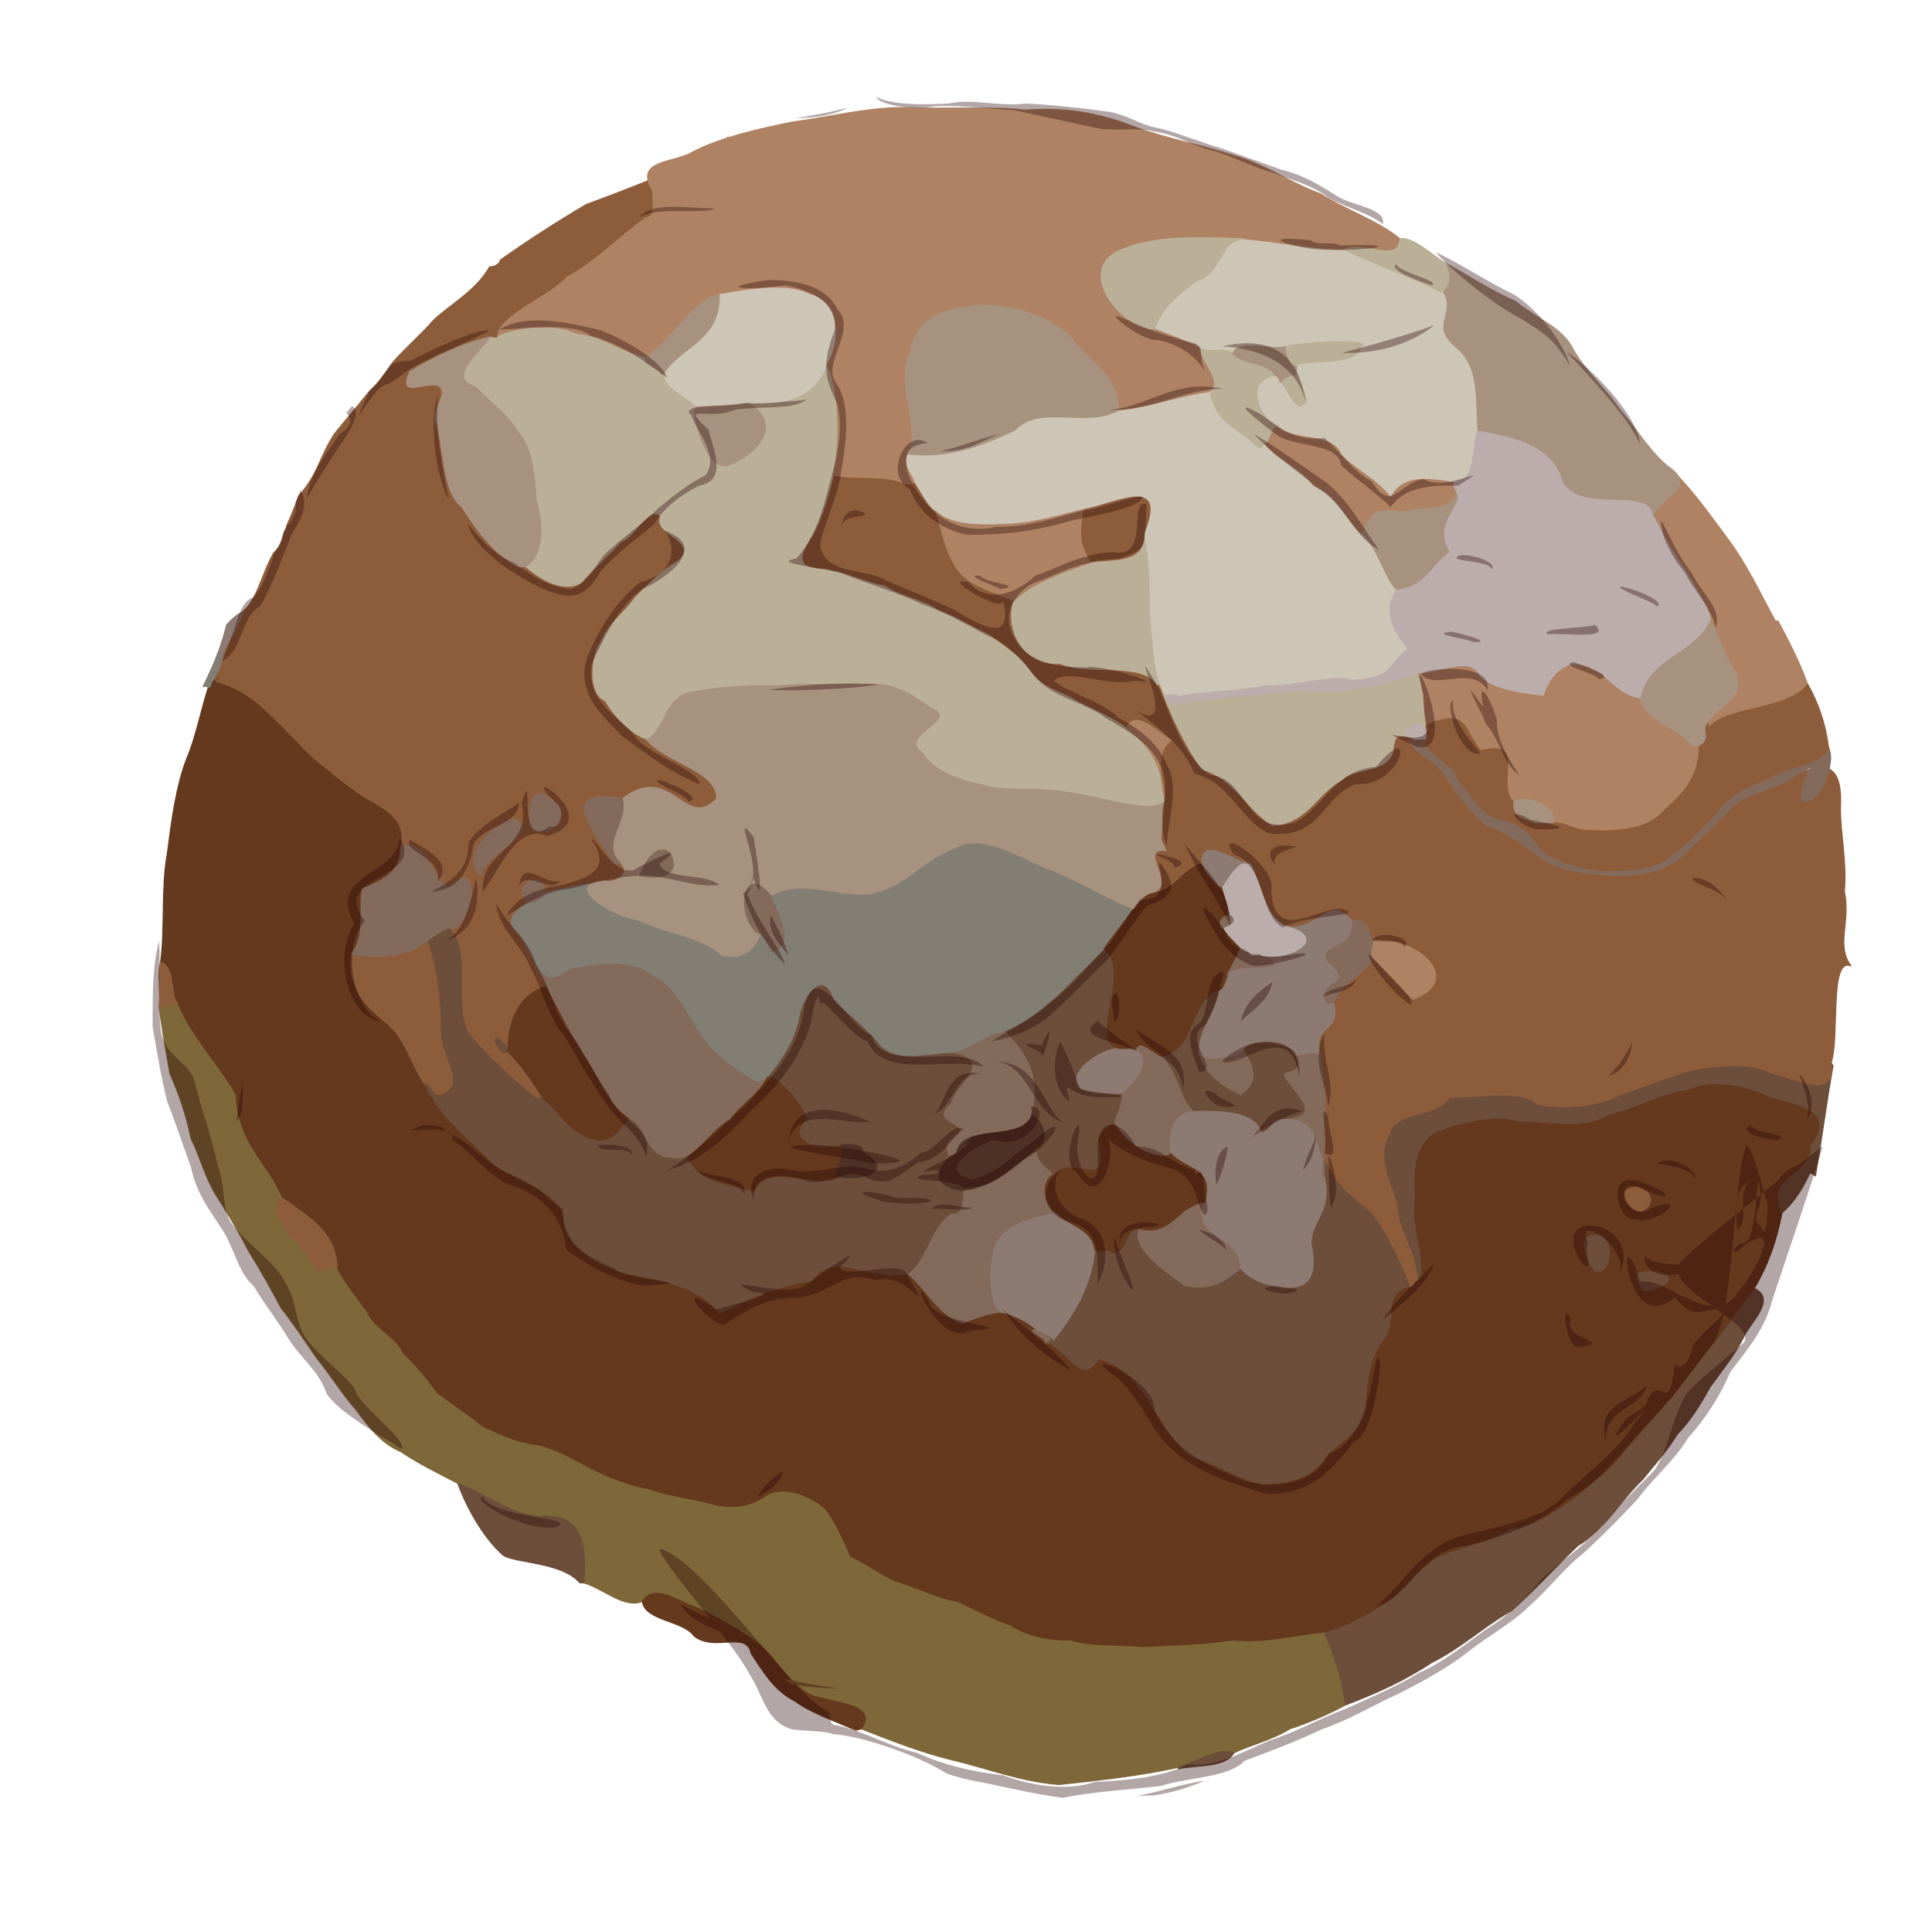 <?xml version="1.0" encoding="UTF-8" standalone="no"?>
<!-- Generator: imaengine 6.0   -->

<svg
   xmlns:dc="http://purl.org/dc/elements/1.1/"
   xmlns:cc="http://creativecommons.org/ns#"
   xmlns:rdf="http://www.w3.org/1999/02/22-rdf-syntax-ns#"
   xmlns:svg="http://www.w3.org/2000/svg"
   xmlns="http://www.w3.org/2000/svg"
   xmlns:sodipodi="http://sodipodi.sourceforge.net/DTD/sodipodi-0.dtd"
   xmlns:inkscape="http://www.inkscape.org/namespaces/inkscape"
   viewBox="0,0,1456,1440"
   width="1456"
   height="1440"
   version="1.1"
   id="svg2"
   inkscape:version="0.91 r13725"
   sodipodi:docname="paczki-polishdonut.svg">
  <sodipodi:namedview
     pagecolor="#ffffff"
     bordercolor="#666666"
     borderopacity="1"
     objecttolerance="10"
     gridtolerance="10"
     guidetolerance="10"
     inkscape:pageopacity="0"
     inkscape:pageshadow="2"
     inkscape:window-width="1916"
     inkscape:window-height="1035"
     id="namedview188"
     showgrid="false"
     inkscape:zoom="0.25"
     inkscape:cx="175"
     inkscape:cy="431.64063"
     inkscape:window-x="4"
     inkscape:window-y="1"
     inkscape:window-maximized="1"
     inkscape:current-layer="svg2" />
  <defs
     id="defs4" />
  <g
     id="layer0"
     transform="translate(36,4)" />
  <g
     id="g4404">
    <path
       style="fill:#7e6739;stroke:#7e6739;stroke-width:0.75;stroke-linecap:round;stroke-linejoin:round"
       inkscape:connector-curvature="0"
       id="path9"
       d="m 98,752 c -3.8,1.4 -11.8,2.6 -14,3 2.1,18.1 5.4,34.1 8,50 7,15.6 12.4,31.8 16,49 7.6,16.1 10.8,29.9 19,43 8.4,13.3 17.6,28.7 25,43 7.8,12.1 16.5,28 24,42 9,11.3 18.8,26.1 27,38 9.8,11.9 19.1,27.1 29,38 8.8,12.2 19.4,26.2 34,32 12.6,8.7 29.2,16.8 43,24 21.5,7.8 37.4,22.7 61,25 32.1,-3.5 36.6,20.1 34,50 14.6,4.2 30.4,19.6 44,14 9.7,-14 24.7,-0.7 42,5 17.4,8.2 32.9,17.6 47,28 13.5,11.6 21.4,28.6 37,37 14.3,6.6 53.3,6.2 39,26 21.8,8.4 46,18.2 71,24 24.7,6 49.101,15.6 78,18 31,-3.3 62,-6.8 90,-13 12.3,-4.1 33.2,-15.5 42,-11 12.5,-5.8 30.3,-10.5 42,-18 13.7,-4.4 29.5,-11.2 42,-18 -2.5,-19.9 -8.5,-37.6 -16,-55 -22.6,2.3 -44.1,8.5 -69,6 -24.3,3.7 -43.5,3.5 -68,5 -16.7,-1.8 -38,0.1 -54,-5 -17.3,0.4 -34.7,-3.8 -45,-11 -13.7,-4.6 -26.2,-11.6 -40,-18 -15.3,-2.5 -29.4,-10 -43,-14 -13.5,-4.7 -24.1,-13.6 -38,-20 -5.4,-12.3 -11.7,-27.6 -20,-37 -8.6,-6.5 -26.4,-17 -42,-10 -12,8.6 -25.5,12.3 -44,7 -14.2,-4 -31.9,-5.6 -46,-11 -16,-2.6 -30.9,-9.2 -43,-15 -11.9,-6.1 -23.6,-13.8 -40,-18 -16,-1.5 -30.3,-8.7 -42,-14 -10.5,-8.4 -22.1,-16.2 -34,-25 -7.5,-9.8 -16.8,-22.1 -26,-30 -5.5,-13.2 -20.8,-17.4 -27,-31 -7.5,-10.6 -17.4,-22.4 -23,-34 -8,-1.6 -10.1,2.7 -16,3 -4.6,-17.9 -41.2,-39.2 -25,-55 -10.2,-26 -33.5,-40.4 -35,-78 -13.2,-23.2 -32.3,-41.9 -44,-69 z"
       transform="translate(36,4)" />
    <path
       style="fill:#6c4e3b;stroke:#6c4e3b;stroke-width:0.75;stroke-linecap:round;stroke-linejoin:round"
       inkscape:connector-curvature="0"
       id="path11"
       d="m 890.188,1316 c -10.064,-0.78 -27.425,8.41 -38.188,12 l 0,1 c 15.2,-2.9 35.6,-0.8 42,-12 -1.1,-0.56 -2.375,-0.89 -3.812,-1 z"
       transform="translate(36,4)" />
    <path
       style="fill:#64391d;stroke:#64391d;stroke-width:0.75;stroke-linecap:round;stroke-linejoin:round"
       inkscape:connector-curvature="0"
       id="path13"
       d="m 457.375,1196.91 c -3.503,0.39 -6.647,2.15 -9.375,6.09 2.2,14.7 30.8,14.2 39,26 15.5,12.4 39.5,-4.4 43,13 9.5,14.5 18,28.6 33,36 12.2,9 31.2,15.6 46,22 l 4,-1 c 14.3,-19.8 -24.7,-19.4 -39,-26 -15.6,-8.4 -23.5,-25.4 -37,-37 -14.1,-10.4 -29.6,-19.8 -47,-28 -10.812,-3.56 -20.717,-10.08 -29,-11.06 -1.242,-0.15 -2.457,-0.16 -3.625,-0.03 z"
       transform="translate(36,4)" />
    <path
       style="fill:#6c4e3b;stroke:#6c4e3b;stroke-width:0.75;stroke-linecap:round;stroke-linejoin:round"
       inkscape:connector-curvature="0"
       id="path15"
       d="m 1286,967 c -10.6,13.7 -21.5,29.5 -31,42 -11.3,12.9 -22.3,28.5 -32,41 -12.3,11.7 -22.9,27.7 -34,38 -9.6,15.2 -26.1,25.3 -37,36 -15.2,9.4 -29.3,22 -49,24 -15.4,9 -37.1,14 -53,20 -15.8,8.4 -26.8,24 -39,34 -14.4,9.6 -31.3,19.4 -49,24 7.5,17.4 13.5,35.1 16,55 23.8,-9 45.9,-19.2 65,-32 21.1,-10.3 39.2,-27.2 60,-39 16.5,-14.6 33.2,-32.8 50,-49 19.6,-11.2 31.9,-33.8 49,-50 7.6,-9.6 18.4,-21.4 26,-34 9.9,-10.1 17.7,-22.8 25,-36 8.6,-11.8 17.9,-23.1 25,-37 3.3,-9.3 26.1,-28.8 8,-37 z"
       transform="translate(36,4)" />
    <path
       style="fill:#64391d;stroke:#64391d;stroke-width:0.75;stroke-linecap:round;stroke-linejoin:round"
       inkscape:connector-curvature="0"
       id="path17"
       d="m 124,509 c -0.5,1.9 -1.6,6.7 -3,5 -5.6,17.5 -9.9,39 -16,53 -8.4,21.5 -11.7,47.3 -15,73 -4.6,24 -1.6,57.8 -5,81 11.5,4.1 7,26.1 13,31 11.7,27.1 30.8,45.8 44,69 1.5,37.6 24.8,52 35,78 18.5,13.8 40.2,24.899 41,52 5.6,11.6 15.5,23.4 23,34 6.2,13.6 21.5,17.8 27,31 9.2,7.9 18.5,20.2 26,30 11.9,8.8 23.5,16.6 34,25 11.7,5.3 26,12.5 42,14 16.4,4.2 28.1,11.9 40,18 12.1,5.8 27,12.4 43,15 14.1,5.4 31.8,7 46,11 18.5,5.3 32,1.6 44,-7 15.6,-7 33.4,3.5 42,10 8.3,9.4 14.6,24.7 20,37 13.9,6.4 24.5,15.3 38,20 13.6,4 27.7,11.5 43,14 13.8,6.4 26.3,13.4 40,18 10.3,7.2 27.7,11.4 45,11 16,5.1 37.3,3.2 54,5 24.5,-1.5 43.7,-1.3 68,-5 24.9,2.5 46.4,-3.7 69,-6 17.7,-4.6 34.601,-14.4 49,-24 12.2,-10 23.2,-25.6 39,-34 15.9,-6 37.6,-11 53,-20 19.7,-2 33.8,-14.6 49,-24 10.9,-10.7 27.4,-20.8 37,-36 11.1,-10.3 21.7,-26.3 34,-38 9.7,-12.5 20.7,-28.1 32,-41 9.5,-12.5 20.4,-28.3 31,-42 9.7,-15.9 16.7,-34.8 21,-57 -13,-28.5 22.8,-26.8 22,-51 20.3,-26.6 -11.6,-30.8 -30,-36 -16.3,-8.1 -43.4,-15.2 -63,-6 -22.8,3.4 -40.4,14.6 -60,19 -19.8,11.6 -45.6,4.6 -68,5 -16.9,-6.3 -46.1,1.7 -62,8 -18.8,11.1 -16.7,35.5 -16,53 -4.1,16.3 11.1,51.899 2,59 -3,-0.4 -2.8,6.4 -5,4 -23.5,6.1 -8.4,27.5 -21,41 -9.3,12.6 -13.3,33.2 -13,53 -4.5,17.7 -22.2,24.7 -31,36 -8,13.6 -26.6,19.6 -47,19 -18.9,-2.9 -34.3,-16.1 -51,-19 -14.9,-8.8 -22.8,-27.6 -33,-41 -8.4,-14.1 -19.8,-29.4 -39,-34 -12.9,22.5 -24.2,-9.1 -40,-12 0.2,-4.3 -16.3,-9.5 -7,-10 -6.3,-5.6 -16.899,-11.5 -27,-13 -10.8,1 -19.1,4.6 -28,8 -17,-2.9 -30.1,-28.6 -42,-37 -32.7,4.9 -55.7,-18.4 -72,5 -29.6,5.4 -47.7,13.6 -70,25 -13.2,-19.7 -44,-25.7 -68,-30 -26.1,-6.5 -50.8,-22.9 -49,-44 -8.7,-23.7 -42.9,-25.5 -58,-44 -16.5,-15.8 -36.3,-32.1 -47,-55 -10.1,-14.2 -14.6,-35.5 -30,-47 -13,-11.2 -28.3,-23.7 -25,-51 11.2,-15.4 5,-34.3 8,-49 14.3,-6.4 29.4,-11.8 29,-32 5.6,-20.3 -13.4,-29.5 -27,-37 -13.3,-8.9 -25.7,-19.1 -39,-30 -10.9,-10.2 -21.3,-22.4 -34,-34 -10.1,-10.2 -24.6,-20.4 -42,-24 z"
       transform="translate(36,4)" />
    <path
       style="fill:#6c4e3b;stroke:#6c4e3b;stroke-width:0.75;stroke-linecap:round;stroke-linejoin:round"
       inkscape:connector-curvature="0"
       id="path19"
       d="m 401,1189 3,0 c 2.6,-29.9 -1.9,-53.5 -34,-50 -23.6,-2.3 -39.5,-17.2 -61,-25 6.4,17.8 19,40.7 34,54 8.4,6.2 44.4,5 58,21 z"
       transform="translate(36,4)" />
    <path
       style="fill:#6c4e3b;stroke:#6c4e3b;stroke-width:0.75;stroke-linecap:round;stroke-linejoin:round"
       inkscape:connector-curvature="0"
       id="path21"
       d="m 1344,797 c 4,29.5 -27.4,11.3 -44,8 -18.4,-8.9 -37,-5.9 -60,-3 -18.9,5.5 -36.4,12.8 -55,19 -13.9,8.2 -42.5,11.6 -63,7 -10.6,-11.7 -47.1,-4.3 -66,-5 -8.4,15.7 -41.2,9.6 -45,28 -11.7,18.5 4,41.6 6,55 0.8,17.4 14.8,35.5 15,55 9.1,-7.1 -6.1,-42.7 -2,-59 -0.7,-17.5 -2.8,-41.9 16,-53 15.9,-6.3 45.1,-14.3 62,-8 22.4,-0.4 48.2,6.6 68,-5 19.6,-4.4 37.2,-15.6 60,-19 19.6,-9.2 46.7,-2.1 63,6 18.4,5.2 50.3,9.4 30,36 0.8,24.2 -35,22.5 -22,51 9.8,-8.4 16,-19.2 21,-30 1.46,0.425 2.85,1.287 4.16,2.344 1.87,-10.726 3.84,-22.962 6.65,-42 2.59,-17.464 4.56,-29.406 6.6,-41.156 -0.49,-0.72 -0.87,-1.496 -1.41,-2.188 z"
       transform="translate(36,4)" />
    <path
       style="fill:#6c4e3b;stroke:#6c4e3b;stroke-width:0.75;stroke-linecap:round;stroke-linejoin:round"
       inkscape:connector-curvature="0"
       id="path23"
       d="m 915,1114 c 20.4,0.6 39,-5.4 47,-19 8.8,-11.3 26.5,-18.3 31,-36 -0.3,-19.8 3.7,-40.4 13,-53 12.6,-13.5 -2.5,-34.9 21,-41 -7.5,-19.2 -16.4,-38.3 -29,-55 -16.5,-14.5 -26.3,-18.7 -36,-42 l 0,15 c 6.3,25.7 -9.7,32.4 -10,50 5.3,24.3 -1.2,37.2 -25,32 -11.6,-0.4 -22.1,-6.5 -28,-13 -10.7,8.1 -20,17.1 -42,13 -12.8,-9.5 -42.5,-29.1 -34,-43 -13.1,-0.4 -7.5,18.1 -21,18 -0.6,-3.3 -11.3,-0.6 -13,-2 -2.3,27.2 -16.4,49.8 -31,68 l -1,-2 c -2,0.9 -3.6,5.2 -5,4 15.8,2.9 27.1,34.5 40,12 19.2,4.6 30.6,19.9 39,34 10.2,13.4 18.1,32.2 33,41 16.7,2.9 32.1,16.1 51,19 z"
       transform="translate(36,4)" />
    <path
       style="fill:#836a5a;stroke:#836a5a;stroke-width:0.75;stroke-linecap:round;stroke-linejoin:round"
       inkscape:connector-curvature="0"
       id="path25"
       d="m 752,1008 c 2.6,-0.1 4.2,-4.4 5,-4 -2.3,-2.2 -9.3,-4.4 -12,-6 -9.3,0.5 7.2,5.7 7,10 z"
       transform="translate(36,4)" />
    <path
       style="fill:#8d7a72;stroke:#8d7a72;stroke-width:0.75;stroke-linecap:round;stroke-linejoin:round"
       inkscape:connector-curvature="0"
       id="path27"
       d="m 758,1006 c 14.6,-18.2 28.7,-40.8 31,-68 -1.6,-16 -20.4,-18.7 -29,-28 -6.7,0.6 -34.9,5.2 -44,20 -8.1,8 -8.7,52.8 2,55 10.1,1.5 20.7,7.4 27,13 2.7,1.6 9.7,3.8 12,6 l 1,2 z"
       transform="translate(36,4)" />
    <path
       style="fill:#836a5a;stroke:#836a5a;stroke-width:0.75;stroke-linecap:round;stroke-linejoin:round"
       inkscape:connector-curvature="0"
       id="path29"
       d="m 690,993 c 8.9,-3.4 17.2,-7 28,-8 -10.7,-2.2 -10.1,-47 -2,-55 9.1,-14.8 37.3,-19.4 44,-20 -9.6,-6.7 -11.9,-22.8 -2,-29 -4,-5.1 -11.7,-8.2 -13,-19 -15.9,12.1 -30.5,28.3 -55,31 -1,6.9 -0.6,19.8 -9,17 -16.2,10.5 -17.9,34.6 -33,46 11.9,8.4 25,34.1 42,37 z"
       transform="translate(36,4)" />
    <path
       style="fill:#6c4e3b;stroke:#6c4e3b;stroke-width:0.75;stroke-linecap:round;stroke-linejoin:round"
       inkscape:connector-curvature="0"
       id="path31"
       d="m 506,986 c 22.3,-11.4 40.4,-19.6 70,-25 16.3,-23.4 39.3,-0.1 72,-5 15.1,-11.4 16.8,-35.5 33,-46 8.4,2.8 8,-10.1 9,-17 l -3,0 c -24.3,-5 -15.1,-19.3 -3,-28 l -5,2 c -2,-5.7 -1,-10 3,-13 19.5,-12.9 -20.7,-10.2 -1,-26 2,-13.7 35.2,-32.8 0,-39 -22.1,1.4 -41.6,7.4 -54,-6 -9.3,-11.7 -23.1,-22.6 -34,-33 -9.1,-27.4 -25.3,-0.4 -27,13 -3.6,18.7 -14.3,32.6 -23,44 14.2,7.3 22.8,19.2 29,32 -18,17.9 10.4,25.1 26,20 8.8,-1.4 16.9,0.8 16,5 27.7,17.7 -5.8,21.2 -17,19 -19.5,9.1 -55.5,-12.1 -65,11 -14.7,-5.5 -42.3,-5.4 -50,-27 -2.6,1.9 -10.3,2.3 -13,1 -18.9,0.2 -16.9,-24.4 -31,-29 -6.9,6.4 -11.6,18.2 -24,16 -20.3,-3.4 -27.4,-21.1 -42,-32 l -4,0 c -17.3,-14.1 -35.6,-30.8 -50,-48 -12.7,-20.6 3.7,-64.2 -16,-80 -5.7,3.1 -11.2,6.2 -16,10 6.5,19.5 10,43.7 10,66 -1.8,21.2 22.6,44.6 -2,50 -4.6,-0.9 -5.5,-11 -10,-8 10.7,22.9 30.5,39.2 47,55 15.1,18.5 49.3,20.3 58,44 -1.8,21.1 22.9,37.5 49,44 24,4.3 54.8,10.3 68,30 z"
       transform="translate(36,4)" />
    <path
       style="fill:#6c4e3b;stroke:#6c4e3b;stroke-width:0.75;stroke-linecap:round;stroke-linejoin:round"
       inkscape:connector-curvature="0"
       id="path33"
       d="m 1211,954 c -10.6,0.9 -18.8,-1 -8,15 10.2,-1 31,-9.1 8,-15 z"
       transform="translate(36,4)" />
    <path
       style="fill:#836a5a;stroke:#836a5a;stroke-width:0.75;stroke-linecap:round;stroke-linejoin:round"
       inkscape:connector-curvature="0"
       id="path35"
       d="m 857,965 c 22,4.1 31.3,-4.9 42,-13 1.3,-25.6 -38,-22 -27,-50 -20.3,2.2 -25.4,26.3 -49,20 -8.5,13.9 21.2,33.5 34,43 z"
       transform="translate(36,4)" />
    <path
       style="fill:#8d7a72;stroke:#8d7a72;stroke-width:0.75;stroke-linecap:round;stroke-linejoin:round"
       inkscape:connector-curvature="0"
       id="path37"
       d="m 927,965 c 23.8,5.2 30.3,-7.7 25,-32 0.3,-17.6 16.3,-24.3 10,-50 l -1,0 c -0.9,-5.2 1.9,-18.3 -2,-19 -3.4,-15.2 -8.5,-25.9 -28,-25 -8.6,-0.2 -9.1,7.9 -16,10 -4.8,-16.5 -32.7,-16.5 -51,-16 -18.3,1.1 -21,21.2 -18,32 12.2,13.8 32.8,10 26,37 -11,28 28.3,24.4 27,50 5.9,6.5 16.4,12.6 28,13 z"
       transform="translate(36,4)" />
    <path
       style="fill:#8d5d3b;stroke:#8d5d3b;stroke-width:0.75;stroke-linecap:round;stroke-linejoin:round"
       inkscape:connector-curvature="0"
       id="path39"
       d="m 592,354 c -3.8,15.8 -8.1,30.9 -15,44 -9,14.2 -16.8,26.7 8,27 17.6,3.1 30.4,9.7 46,13 12,7.9 29,10.3 40,18 14.6,5.5 26.5,13.1 39,19 11.4,9 23.7,16.1 31,28 7.9,11.7 24.5,14.6 35,22 13.6,6.5 28.4,13.2 37,20 6.3,-17.1 27.8,7.1 34,9 -11.9,6.3 -8.4,28.4 -6,41 l 0,5 c -2.4,6.2 -0.9,20.2 -2,26 -1.6,3 5.5,12.4 3,11 -21.4,-1.9 10.9,28.1 -11,32 19.4,-0.9 22.9,-17.9 39,-22 -2,-23.7 28.9,1.5 36,0 10.8,19.7 10.8,43.2 30,48 26,-0.8 29.2,-24.4 47,-5 14.2,-2.7 11.9,13 16,15 32.2,-3.8 69.5,29.6 30,44 -10.5,-9.1 -20.9,-21.3 -30,-31 -7.6,13.5 -24.3,18.4 -30,34 6.2,22.5 -16.7,15.8 -10,39 5,25.6 3.7,44.6 3,77 9.7,23.3 19.5,27.5 36,42 12.6,16.7 21.5,35.8 29,55 2.2,2.4 2,-4.4 5,-4 -0.2,-19.5 -14.2,-37.6 -15,-55 -2,-13.4 -17.7,-36.5 -6,-55 3.8,-18.4 36.6,-12.3 45,-28 18.9,0.7 55.4,-6.7 66,5 20.5,4.6 49.1,1.2 63,-7 18.6,-6.2 36.1,-13.5 55,-19 23,-2.9 41.6,-5.9 60,3 16.6,3.3 48,21.5 44,-8 6.6,-20 -1.6,-80 15,-73 -11.7,-15.5 -0.1,-33.3 -5,-56 1.9,-23.3 -3,-43.1 -3,-63 1.6,-29.5 -8.2,-37.3 -33,-25 -13.6,10.4 -34.6,13.1 -48,23 -11.2,12.9 -23.9,24 -36,36 -11.4,12 -29.8,17.2 -53,17 -20.1,-1.6 -41.3,-3 -55,-13 -12.9,-8.7 -24.6,-19.7 -42,-25 -12,-10.5 -22.1,-23.1 -31,-38 -4.3,-9.2 -35.9,-24 -23,-27 l -5,-2 c -8.8,-1.4 -9.4,-0.2 -11,8 -0.7,20.4 -30.1,14.6 -39,25 -18.5,9.5 -25.9,32.9 -52,34 -19.2,-11.6 -28.9,-35.8 -53,-42 -13,-18.3 -23.9,-41.3 -32,-64 l -2,0 c -10.5,-17.7 -53.2,-6.8 -73,-16 -26.6,2.4 -42.1,-24.8 -35,-47 -11.5,-6.2 -31.4,-10 -41,-22 -10.2,-13.2 -11.8,-27.4 -18,-46 -6.9,-5.4 -11.1,-15.3 -17,-24 2.7,6.1 -6.9,3 -7,3 -15.6,-6.5 -34.5,-2.1 -53,-6 z"
       transform="translate(36,4)" />
    <path
       style="fill:#8d5d3b;stroke:#8d5d3b;stroke-width:0.75;stroke-linecap:round;stroke-linejoin:round"
       inkscape:connector-curvature="0"
       id="path41"
       d="m 202,954 c 5.9,-0.3 8,-4.6 16,-3 -0.8,-27.1 -22.5,-38.2 -41,-52 -16.2,15.8 20.4,37.1 25,55 z"
       transform="translate(36,4)" />
    <path
       style="fill:#6c4e3b;stroke:#6c4e3b;stroke-width:0.75;stroke-linecap:round;stroke-linejoin:round"
       inkscape:connector-curvature="0"
       id="path43"
       d="m 1164.72,926.938 c -14.53,1.179 -1.44,24.531 1.28,27.062 13.8,3.9 14.1,-28.2 2,-27 -1.22,-0.131 -2.31,-0.141 -3.28,-0.062 z"
       transform="translate(36,4)" />
    <path
       style="fill:#64391d;stroke:#64391d;stroke-width:0.75;stroke-linecap:round;stroke-linejoin:round"
       inkscape:connector-curvature="0"
       id="path45"
       d="m 802,940 c 13.5,0.1 7.9,-18.4 21,-18 23.6,6.3 28.7,-17.8 49,-20 6.8,-27 -13.8,-23.2 -26,-37 l -4,2 c -18.3,-1.3 -30.2,-13 -38,-25 -6.6,2.8 -10.9,7.2 -13,13 10.4,41.9 -19.3,8.4 -33,26 -9.9,6.2 -7.6,22.3 2,29 8.6,9.3 27.4,12 29,28 1.7,1.4 12.4,-1.3 13,2 z"
       transform="translate(36,4)" />
    <path
       style="fill:#8d5d3b;stroke:#8d5d3b;stroke-width:0.75;stroke-linecap:round;stroke-linejoin:round"
       inkscape:connector-curvature="0"
       id="path47"
       d="m 1195,891 c -14,1.9 -3.1,17.5 5,18 12.3,-3.2 9.4,-19.1 -5,-18 z"
       transform="translate(36,4)" />
    <path
       style="fill:#64391d;stroke:#64391d;stroke-width:0.75;stroke-linecap:round;stroke-linejoin:round"
       inkscape:connector-curvature="0"
       id="path49"
       d="m 532,894 c 9.5,-23.1 45.5,-1.9 65,-11 l -4,0 c 4.2,-9.8 6.5,-16.2 5,-24 -15.6,5.1 -44,-2.1 -26,-20 -6.2,-12.8 -14.8,-24.7 -29,-32 l -1,0 c -6.5,13.5 -20.9,21.7 -28,32 -12.5,7.4 -21.3,21.2 -32,28 7.7,21.6 35.3,21.5 50,27 z"
       transform="translate(36,4)" />
    <path
       style="fill:#4e3226;stroke:#4e3226;stroke-width:0.75;stroke-linecap:round;stroke-linejoin:round"
       inkscape:connector-curvature="0"
       id="path51"
       d="m 687,893 3,0 c 24.5,-2.7 39.1,-18.9 55,-31 12.9,-6 4.7,-24.2 -4,-26 -8.1,21.2 -51.7,4.4 -57,29 -12.1,8.7 -21.3,23 3,28 z"
       transform="translate(36,4)" />
    <path
       style="fill:#4e3226;stroke:#4e3226;stroke-width:0.75;stroke-linecap:round;stroke-linejoin:round"
       inkscape:connector-curvature="0"
       id="path53"
       d="m 593,883 4,0 c 11.2,2.2 44.7,-1.3 17,-19 0.9,-4.2 -7.2,-6.4 -16,-5 1.5,7.8 -0.8,14.2 -5,24 z"
       transform="translate(36,4)" />
    <path
       style="fill:#836a5a;stroke:#836a5a;stroke-width:0.75;stroke-linecap:round;stroke-linejoin:round"
       inkscape:connector-curvature="0"
       id="path55"
       d="m 961,883 1,0 0,-15 c 0.7,-32.4 2,-51.4 -3,-77 -5.3,-3.2 -13.1,0 -18,0 5.2,12.4 -6.6,12 -10,14 2.5,12.1 34.7,32.4 0,34 19.5,-0.9 24.6,9.8 28,25 3.9,0.7 1.1,13.8 2,19 z"
       transform="translate(36,4)" />
    <path
       style="fill:#6c4e3b;stroke:#6c4e3b;stroke-width:0.75;stroke-linecap:round;stroke-linejoin:round"
       inkscape:connector-curvature="0"
       id="path57"
       d="m 758,881 c 13.7,-17.6 43.4,15.9 33,-26 2.1,-5.8 6.4,-10.2 13,-13 3.4,-9.5 4.9,-11 6,-22 l -11,0 c -45.6,0.2 -15.4,-31.5 8,-34 -23.5,-5.7 11,-57.8 -11,-75 l -34,34 c -12.5,10.9 -24.6,21.5 -41,28 15.7,17 27.6,32.4 20,63 8.7,1.8 16.9,20 4,26 1.3,10.8 9,13.9 13,19 z"
       transform="translate(36,4)" />
    <path
       style="fill:#836a5a;stroke:#836a5a;stroke-width:0.75;stroke-linecap:round;stroke-linejoin:round"
       inkscape:connector-curvature="0"
       id="path59"
       d="m 469,868 c 2.7,1.3 10.4,0.9 13,-1 10.7,-6.8 19.5,-20.6 32,-28 7.1,-10.3 21.5,-18.5 28,-32 -1.4,2.8 -7.1,4.7 -10,3 -15,-10 -31.1,-19.7 -41,-37 -10.4,-14.3 -16.9,-33.7 -35,-42 -14.8,-12.7 -41,-9.3 -63,-5 -24.4,20.8 -25.7,-16.4 -38,-26 6.1,14.9 14.2,26.1 20,39 9.5,18.6 19.8,38.1 29,53 11.7,16.5 18,37.2 34,47 14.1,4.6 12.1,29.2 31,29 z"
       transform="translate(36,4)" />
    <path
       style="fill:#836a5a;stroke:#836a5a;stroke-width:0.75;stroke-linecap:round;stroke-linejoin:round"
       inkscape:connector-curvature="0"
       id="path61"
       d="m 679,867 5,-2 c 5.3,-24.6 48.9,-7.8 57,-29 7.6,-30.6 -4.3,-46 -20,-63 -15.7,2.7 -26,13.9 -40,16 35.2,6.2 2,25.3 0,39 -19.7,15.8 20.5,13.1 1,26 -4,3 -5,7.3 -3,13 z"
       transform="translate(36,4)" />
    <path
       style="fill:#836a5a;stroke:#836a5a;stroke-width:0.75;stroke-linecap:round;stroke-linejoin:round"
       inkscape:connector-curvature="0"
       id="path63"
       d="m 842,867 4,-2 c -3,-10.8 -0.3,-30.9 18,-32 -11.6,-9.7 -11.5,-31.4 -25,-41 -4.8,-1.8 -16.9,-14.2 -19,-5 13.7,8.6 -3.1,26.3 -10,33 -1.1,11 -2.6,12.5 -6,22 7.8,12 19.7,23.7 38,25 z"
       transform="translate(36,4)" />
    <path
       style="fill:#64391d;stroke:#64391d;stroke-width:0.75;stroke-linecap:round;stroke-linejoin:round"
       inkscape:connector-curvature="0"
       id="path65"
       d="m 414,855 c 12.4,2.2 17.1,-9.6 24,-16 -16,-9.8 -22.3,-30.5 -34,-47 -9.2,-14.9 -19.5,-34.4 -29,-53 -19.7,5.5 -28.3,24.7 -29,47 l 0,3 c 10.4,10.1 19.3,23.8 26,34 14.6,10.9 21.7,28.6 42,32 z"
       transform="translate(36,4)" />
    <path
       style="fill:#6c4e3b;stroke:#6c4e3b;stroke-width:0.75;stroke-linecap:round;stroke-linejoin:round"
       inkscape:connector-curvature="0"
       id="path67"
       d="m 915,849 c 6.9,-2.1 7.4,-10.2 16,-10 34.7,-1.6 2.5,-21.9 0,-34 3.4,-2 15.2,-1.6 10,-14 -2.4,-10.4 -36.7,-13.8 -40,-4 4.6,9.2 14.9,22.3 -2,34 -12.6,-6.3 -25.9,-13.5 -31,-30 -2.1,-19 13.7,-31.7 15,-49 -23.8,7.7 -17.1,45.7 -44,50 13.5,9.6 13.4,31.3 25,41 18.3,-0.5 46.2,-0.5 51,16 z"
       transform="translate(36,4)" />
    <path
       style="fill:#8d5d3b;stroke:#8d5d3b;stroke-width:0.75;stroke-linecap:round;stroke-linejoin:round"
       inkscape:connector-curvature="0"
       id="path69"
       d="M 512.699,99.367 C 519.892,108.359 413.125,147.525 406,150 c -22.6,13.3 -44.2,27.3 -65,42 -0.3,3.7 -6.1,5.5 -8,5 -9.8,17.7 -29.2,28.1 -42,40 -9.945,11.422 -21.335,21.089 -31.062,32.125 -3.012,4.25 -6.003,8.526 -9.094,12.594 -2.472,3.252 -5.054,5.927 -8,8.656 -9.371,11.584 -18.163,21.831 -26.844,32.625 -11.8,18.2 -11.5,29.1 -27,47 -2.751,7.771 -5.818,15.149 -9.062,22.344 -0.611,1.524 -1.502,3.724 -1.5,3.718 -0.025,0.074 -0.574,1.917 -0.626,2.094 -0.082,0.284 -1.048,3.591 -1.25,4.219 -0.183,0.574 -0.373,1.108 -0.593,1.687 -0.219,0.576 -0.444,1.16 -0.75,1.813 -0.899,1.917 -1.823,3.509 -3.688,5.625 -0.53,0.579 -1.156,1.007 -1.5,1.344 -0.357,0.708 -0.672,1.448 -1.031,2.156 -7.7,13.8 -10.9,32.2 -22,42 -3.8,11.9 -9.7,21.2 -15,31 -0.6,9.1 -4.3,15.1 -8,21 17.4,3.6 31.9,13.8 42,24 12.7,11.6 23.1,23.8 34,34 13.3,10.9 25.7,21.1 39,30 13.6,7.5 32.6,16.7 27,37 24,-6.6 25.6,36.9 39,29 24.8,-23.3 12.7,40.2 -3,32 19.7,15.8 3.3,59.399 16,80 14.4,17.2 32.7,33.9 50,48 l 4,0 c -6.7,-10.2 -15.6,-23.9 -26,-34 l -3,0 c -10.7,-10 -5.1,-15.7 3,-3 0.7,-22.3 9.3,-41.5 29,-47 -5.8,-12.9 -13.9,-24.1 -20,-39 -12.2,-10 -2.2,-17.8 7,-24 -15.2,-12.6 11.8,-26.8 13,-7 13.9,-4 30,-6.2 45,-9 9,1.7 19.3,-5.9 12,-13 l -5,0 c -9.8,-17.6 -48.7,-59.1 6,-49 36.7,-28.4 47.6,24.8 71,0 1.3,-21.2 -40.1,-27.7 -53,-45 -13.5,-5.4 -24,-17.6 -31,-29 -13.6,-5.6 -10,-35.4 -3,-44 5.5,-14.1 18.9,-23.3 26,-34 9.8,-9.7 20.9,-21.2 32,-27 17.7,-15.9 -19.8,-19.7 -13,-34 -9.4,-8.8 -20.2,16.8 -30,19 -9.5,10.7 -21.8,21 -30,31 -14.8,8.9 -33.3,-4.9 -42,-12 l -6,0 c -17.9,-10 -30.3,-26.7 -42,-45 -15.4,-12.2 -12.9,-45.5 -20,-66 0.6,-7.6 3.5,-12.2 5,-18 3,-20.7 -37.2,8.8 -24,-18 17.6,-10.7 38.3,-20.7 60,-26 3.1,1.3 8.5,0.7 6,-1 2.8,-16.6 38.4,-28.6 52,-44 23,-12.1 88.499,-16.525 107.999,-29.825 1.6,-3.5 28.756,-13.07 30.856,-15.77 -1.8,-6.425 -19.96,-63.543 -17.156,-60.038 z"
       transform="translate(36,4)" />
    <path
       style="fill:#8d5d3b;stroke:#8d5d3b;stroke-width:0.75;stroke-linecap:round;stroke-linejoin:round"
       inkscape:connector-curvature="0"
       id="path71"
       d="m 294,821 c 24.6,-5.4 0.2,-28.8 2,-50 0,-22.3 -3.5,-46.5 -10,-66 -11.2,9.6 -30.2,14.3 -52,11 l -5,-1 c -3.3,27.3 12,39.8 25,51 15.4,11.5 19.9,32.8 30,47 4.5,-3 5.4,7.1 10,8 z"
       transform="translate(36,4)" />
    <path
       style="fill:#836a5a;stroke:#836a5a;stroke-width:0.75;stroke-linecap:round;stroke-linejoin:round"
       inkscape:connector-curvature="0"
       id="path73"
       d="m 899,821 c 16.9,-11.7 6.6,-24.8 2,-34 -3.9,6.6 -18.8,5.2 -25,7 0,-2 -7.9,-1.2 -8,-3 5.1,16.5 18.4,23.7 31,30 z"
       transform="translate(36,4)" />
    <path
       style="fill:#8d7a72;stroke:#8d7a72;stroke-width:0.75;stroke-linecap:round;stroke-linejoin:round"
       inkscape:connector-curvature="0"
       id="path75"
       d="m 799,820 11,0 c 6.9,-6.7 23.7,-24.4 10,-33 -1.1,-2 -11.1,-0.1 -13,-1 -23.4,2.5 -53.6,34.2 -8,34 z"
       transform="translate(36,4)" />
    <path
       style="fill:#827e74;stroke:#827e74;stroke-width:0.75;stroke-linecap:round;stroke-linejoin:round"
       inkscape:connector-curvature="0"
       id="path77"
       d="m 532,810 c 2.9,1.7 8.6,-0.2 10,-3 l 1,0 c 8.7,-11.4 19.4,-25.3 23,-44 1.7,-13.4 17.9,-40.4 27,-13 10.9,10.4 24.7,21.3 34,33 12.4,13.4 31.9,7.4 54,6 14,-2.1 24.3,-13.3 40,-16 16.4,-6.5 28.5,-17.1 41,-28 l 34,-34 c 6.8,-9.8 16.2,-21 22,-30 -22.2,-9.3 -41.8,-22 -66,-31 -18.7,-7.6 -48.7,-26.8 -68,-15 -23.9,8.3 -37.3,28.9 -62,34 -22.7,5.1 -51.9,-12.1 -77,2 2.7,10 20.1,38.3 1,42 -2.9,-3.3 -3.8,-9.9 -9,-13 -4.8,10.7 -11.1,19.5 -29,16 -15.1,-14.3 -42.9,-16.7 -64,-27 -17.3,-1.8 -58.6,-26.8 -24,-29 -15,2.8 -31.1,5 -45,9 -2.3,4.6 -6.6,6.8 -13,7 -9.2,6.2 -19.2,14 -7,24 12.3,9.6 13.6,46.8 38,26 22,-4.3 48.2,-7.7 63,5 18.1,8.3 24.6,27.7 35,42 9.9,17.3 26,27 41,37 z"
       transform="translate(36,4)" />
    <path
       style="fill:#8d7a72;stroke:#8d7a72;stroke-width:0.75;stroke-linecap:round;stroke-linejoin:round"
       inkscape:connector-curvature="0"
       id="path79"
       d="m 876,794 c 6.2,-1.8 21.1,-0.4 25,-7 3.3,-9.8 37.6,-6.4 40,4 4.9,0 12.7,-3.2 18,0 -6.7,-23.2 16.2,-16.5 10,-39 l -5,0 c -9.7,-18.2 24.8,-11.6 1,-31 -8.1,-13.9 21.5,-8.4 18,-31 -17.8,-19.4 -21,4.2 -47,5 29.1,8.7 -0.3,25.3 -21,21 30.9,15.2 -26.6,3.3 -26,15 -1.3,3.7 -3.4,10.8 -6,11 -1.3,17.3 -17.1,30 -15,49 0.1,1.8 8,1 8,3 z"
       transform="translate(36,4)" />
    <path
       style="fill:#64391d;stroke:#64391d;stroke-width:0.75;stroke-linecap:round;stroke-linejoin:round"
       inkscape:connector-curvature="0"
       id="path81"
       d="m 839,792 c 26.9,-4.3 20.2,-42.3 44,-50 2.6,-0.2 4.7,-7.3 6,-11 1,-3.9 9,-15.7 10,-21 -3.9,-3.9 -10.3,-10 -13,-15 l -1,0 c -4.2,-3.1 1.2,-9.7 6,-9 -1.4,-6.8 -4,-16.6 -6,-22 l -2,0 c -2.8,-2.6 -10.2,-10.1 -13,-17 -16.1,4.1 -19.6,21.1 -39,22 -6,1.8 -10.4,8.9 -13,12 -5.8,9 -15.2,20.2 -22,30 22,17.2 -12.5,69.3 11,75 1.9,0.9 11.9,-1 13,1 2.1,-9.2 14.2,3.2 19,5 z"
       transform="translate(36,4)" />
    <path
       style="fill:#6c4e3b;stroke:#6c4e3b;stroke-width:0.75;stroke-linecap:round;stroke-linejoin:round"
       inkscape:connector-curvature="0"
       id="path83"
       d="m 343,789 3,0 0,-3 c -8.1,-12.7 -13.7,-7 -3,3 z"
       transform="translate(36,4)" />
    <path
       style="fill:#8d5d3b;stroke:#8d5d3b;stroke-width:0.75;stroke-linecap:round;stroke-linejoin:round"
       inkscape:connector-curvature="0"
       id="path85"
       d="m 84,755 c 2.2,-0.4 10.2,-1.6 14,-3 -6,-4.9 -1.5,-26.9 -13,-31 -2.5,9.2 0.1,23.7 -1,34 z"
       transform="translate(36,4)" />
    <path
       style="fill:#836a5a;stroke:#836a5a;stroke-width:0.75;stroke-linecap:round;stroke-linejoin:round"
       inkscape:connector-curvature="0"
       id="path87"
       d="m 964,752 5,0 c 5.7,-15.6 22.4,-20.5 30,-34 -3.4,-2.6 1,-8.8 0,-13 -4.1,-2 -1.8,-17.7 -16,-15 3.5,22.6 -26.1,17.1 -18,31 23.8,19.4 -10.7,12.8 -1,31 z"
       transform="translate(36,4)" />
    <path
       style="fill:#ae8262;stroke:#ae8262;stroke-width:0.75;stroke-linecap:round;stroke-linejoin:round"
       inkscape:connector-curvature="0"
       id="path89"
       d="m 1029,749 c 39.5,-14.4 2.2,-47.8 -30,-44 1,4.2 -3.4,10.4 0,13 9.1,9.7 19.5,21.9 30,31 z"
       transform="translate(36,4)" />
    <path
       style="fill:#836a5a;stroke:#836a5a;stroke-width:0.75;stroke-linecap:round;stroke-linejoin:round"
       inkscape:connector-curvature="0"
       id="path91"
       d="m 889,731 c -0.6,-11.7 56.9,0.2 26,-15 -1.1,-2.7 -7.2,0.2 -8,0 -0.2,-2.8 -6,-5 -8,-6 -1,5.3 -9,17.1 -10,21 z"
       transform="translate(36,4)" />
    <path
       style="fill:#836a5a;stroke:#836a5a;stroke-width:0.75;stroke-linecap:round;stroke-linejoin:round"
       inkscape:connector-curvature="0"
       id="path93"
       d="m 234,716 c 21.8,3.3 40.8,-1.4 52,-11 4.8,-3.8 10.3,-6.9 16,-10 15.7,8.2 27.8,-55.3 3,-32 -13.4,7.9 -15,-35.6 -39,-29 0.4,20.2 -14.7,25.6 -29,32 -3,14.7 3.2,33.6 -8,49 l 5,1 z"
       transform="translate(36,4)" />
    <path
       style="fill:#a7927f;stroke:#a7927f;stroke-width:0.75;stroke-linecap:round;stroke-linejoin:round"
       inkscape:connector-curvature="0"
       id="path95"
       d="m 622.625,510.781 c -2.738,-0.113 -5.6,-0.056 -8.625,0.219 -15.7,0.1 -47.2,-0.3 -64,1 -24,-0.2 -48,1.4 -65,5 -20.5,2.8 -20.1,28.9 -34,36 12.9,17.3 54.3,23.8 53,45 -23.4,24.8 -34.3,-28.4 -71,0 4.7,18.8 -17.6,33.7 -1,49 7.3,7.1 -3,14.7 -12,13 -34.6,2.2 6.7,27.2 24,29 21.1,10.3 48.9,12.7 64,27 17.9,3.5 24.2,-5.3 29,-16 -17.9,-7.6 -15.9,-57.3 8,-29 25.1,-14.1 54.3,3.1 77,-2 24.7,-5.1 38.1,-25.7 62,-34 19.3,-11.8 49.3,7.4 68,15 24.2,9 43.8,21.7 66,31 2.6,-3.1 7,-10.2 13,-12 21.9,-3.9 -10.4,-33.9 11,-32 2.5,1.4 -4.6,-8 -3,-11 1.1,-5.8 -0.4,-19.8 2,-26 -5.5,3.5 -10.8,2.9 -15,3 -20.5,-2 -38.1,-8 -60,-11 -20,-3.6 -46.6,0.1 -61,-5 -18.5,-3.7 -37.4,-10.5 -45,-24 -20,-12.1 30.3,-24.8 6,-34 -11.637,-7.875 -24.206,-17.426 -43.375,-18.219 z"
       transform="translate(36,4)" />
    <path
       style="fill:#bbadac;stroke:#bbadac;stroke-width:0.75;stroke-linecap:round;stroke-linejoin:round"
       inkscape:connector-curvature="0"
       id="path97"
       d="m 907,716 c 0.8,0.2 6.9,-2.7 8,0 20.7,4.3 50.1,-12.3 21,-21 -19.2,-4.8 -19.2,-28.3 -30,-48 -7.9,-5 -16.2,10.1 -21,17 2,5.4 4.6,15.2 6,22 7.1,5.3 -4.3,8.5 -5,9 2.7,5 9.1,11.1 13,15 2,1 7.8,3.2 8,6 z"
       transform="translate(36,4)" />
    <path
       style="fill:#836a5a;stroke:#836a5a;stroke-width:0.75;stroke-linecap:round;stroke-linejoin:round"
       inkscape:connector-curvature="0"
       id="path99"
       d="m 546,713 c 19.1,-3.7 1.7,-32 -1,-42 -23.9,-28.3 -25.9,21.4 -8,29 5.2,3.1 6.1,9.7 9,13 z"
       transform="translate(36,4)" />
    <path
       style="fill:#836a5a;stroke:#836a5a;stroke-width:0.75;stroke-linecap:round;stroke-linejoin:round"
       inkscape:connector-curvature="0"
       id="path101"
       d="m 885,695 1,0 c 0.7,-0.5 12.1,-3.7 5,-9 -4.8,-0.7 -10.2,5.9 -6,9 z"
       transform="translate(36,4)" />
    <path
       style="fill:#836a5a;stroke:#836a5a;stroke-width:0.75;stroke-linecap:round;stroke-linejoin:round"
       inkscape:connector-curvature="0"
       id="path103"
       d="m 362,676 c 6.4,-0.2 10.7,-2.4 13,-7 -1.2,-19.8 -28.2,-5.6 -13,7 z"
       transform="translate(36,4)" />
    <path
       style="fill:#8d7a72;stroke:#8d7a72;stroke-width:0.75;stroke-linecap:round;stroke-linejoin:round"
       inkscape:connector-curvature="0"
       id="path105"
       d="m 883,664 2,0 c 4.8,-6.9 13.1,-22 21,-17 -7.1,1.5 -38,-23.7 -36,0 2.8,6.9 10.2,14.4 13,17 z"
       transform="translate(36,4)" />
    <path
       style="fill:#836a5a;stroke:#836a5a;stroke-width:0.75;stroke-linecap:round;stroke-linejoin:round"
       inkscape:connector-curvature="0"
       id="path107"
       d="m 326,656 c 2.5,-16.2 48.1,-33.4 25,-43 -20.4,7.5 -38.8,28.5 -25,43 z"
       transform="translate(36,4)" />
    <path
       style="fill:#836a5a;stroke:#836a5a;stroke-width:0.75;stroke-linecap:round;stroke-linejoin:round"
       inkscape:connector-curvature="0"
       id="path109"
       d="m 446,656 c 14.2,2.9 32,0.6 23,-17 -11.4,-9.1 -20.4,10.4 -23,17 z"
       transform="translate(36,4)" />
    <path
       sodipodi:nodetypes="cccccccccccccccccccc"
       style="fill:#836a5a;stroke:#836a5a;stroke-width:0.75;stroke-linecap:round;stroke-linejoin:round"
       inkscape:connector-curvature="0"
       id="path111"
       d="m 1181,656 c 23.2,0.2 41.6,-5 53,-17 12.1,-12 24.8,-23.1 36,-36 13.4,-9.9 34.4,-12.6 48,-23 24.8,-12.3 4.912,-10.75 3.312,18.75 8.2,6.7 20.3,-11.9 22,-28 2.9,-19.6 -17.8,-28.4 -31,-18 -6.3,15.5 -3.212,19.85 -13.312,29.25 -16.6,5.5 -33.1,13.6 -41,26 -10.5,10.9 -21.9,24.2 -34,32 -10.8,11 -33.5,13 -55,12 -16.6,-2 -31.2,-6.8 -43,-15 -7.5,-11.3 -16.1,-22.2 -34,-24 -13.9,-5.1 -19.2,-19.3 -29,-29 -3.8,-14.7 -23.2,-16.9 -26,-31 l -7,0 c -12.9,3 18.7,17.8 23,27 8.9,14.9 19,27.5 31,38 17.4,5.3 29.1,16.3 42,25 13.7,10 34.9,11.4 55,13 z"
       transform="translate(36,4)" />
    <path
       style="fill:#8d5d3b;stroke:#8d5d3b;stroke-width:0.75;stroke-linecap:round;stroke-linejoin:round"
       inkscape:connector-curvature="0"
       id="path113"
       d="m 1169,652 c 21.5,1 44.2,-1 55,-12 12.1,-7.8 23.5,-21.1 34,-32 7.9,-12.4 24.4,-20.5 41,-26 10.1,-9.4 36.7,-7.5 43,-23 -2.2,-17.7 -7.8,-33.6 -16,-48 -14.6,19.6 -60,16.6 -74,32 l 0,-3 c -8.1,4.5 3,12.7 -8,18 -0.3,24.5 -13.1,36.5 -26,48 -11.4,13.8 -33.2,16.8 -60,15 -8.3,-0.7 -16.4,-7.2 -24,-5 l -13,0 c -6.8,-3.3 -17.6,-3.3 -16,-16 -13.5,-14.5 11.1,-48 -25,-39 -12.9,-16.7 -9.6,-32.4 -42,-19 l 0,3 c 0.9,3.2 1.2,10.1 -1,8 2.8,14.1 22.2,16.3 26,31 9.8,9.7 15.1,23.9 29,29 17.9,1.8 26.5,12.7 34,24 11.8,8.2 26.4,13 43,15 z"
       transform="translate(36,4)" />
    <path
       style="fill:#836a5a;stroke:#836a5a;stroke-width:0.75;stroke-linecap:round;stroke-linejoin:round"
       inkscape:connector-curvature="0"
       id="path115"
       d="m 427,647 5,0 c -16.6,-15.3 5.7,-30.2 1,-49 -54.7,-10.1 -15.8,31.4 -6,49 z"
       transform="translate(36,4)" />
    <path
       style="fill:#836a5a;stroke:#836a5a;stroke-width:0.75;stroke-linecap:round;stroke-linejoin:round"
       inkscape:connector-curvature="0"
       id="path117"
       d="m 365,621 c 19.5,8.2 30.5,-17.8 13,-23 -13.8,-14.8 -18.6,14.1 -13,23 z"
       transform="translate(36,4)" />
    <path
       style="fill:#ae8262;stroke:#ae8262;stroke-width:0.75;stroke-linecap:round;stroke-linejoin:round"
       inkscape:connector-curvature="0"
       id="path119"
       d="m 1158,621 c 26.8,1.8 48.6,-1.2 60,-15 12.9,-11.5 25.7,-23.5 26,-48 l -5,0 c -9.5,-14.4 -35.9,-17.6 -39,-36 -17.8,-2.7 -23.7,-18.3 -40,-24 -17.8,-7.3 -29.3,10 -33,22 -11.6,-1.5 -36.3,-3.8 -47,-14 -7.8,-17.2 -29.3,-2.3 -48,-3 4.5,11.1 4.1,26.6 6,39 32.4,-13.4 29.1,2.3 42,19 36.1,-9 11.5,24.5 25,39 9.8,-5.3 33.5,3.7 29,16 7.6,-2.2 15.7,4.3 24,5 z"
       transform="translate(36,4)" />
    <path
       style="fill:#baaf97;stroke:#baaf97;stroke-width:0.75;stroke-linecap:round;stroke-linejoin:round"
       inkscape:connector-curvature="0"
       id="path121"
       d="m 923,618 c 26.1,-1.1 33.5,-24.5 52,-34 8.9,-10.4 38.3,-4.6 39,-25 1.6,-8.2 2.2,-9.4 11,-8 -8,-2.9 8.1,-14 13,-6 l 0,-3 c -1.9,-12.4 -1.5,-27.9 -6,-39 -22.3,7.8 -52.1,16.6 -86,13 -32.4,3.9 -67.7,5.3 -99,11 -1.8,-0.8 -4.8,-5.4 -5,-8 -1.7,-0.3 -1.9,-7.2 -4,-7 8.1,22.7 19,45.7 32,64 24.1,6.2 33.8,30.4 53,42 z"
       transform="translate(36,4)" />
    <path
       style="fill:#a7927f;stroke:#a7927f;stroke-width:0.75;stroke-linecap:round;stroke-linejoin:round"
       inkscape:connector-curvature="0"
       id="path123"
       d="m 1121,616 13,0 c 4.5,-12.3 -19.2,-21.3 -29,-16 -1.6,12.7 9.2,12.7 16,16 z"
       transform="translate(36,4)" />
    <path
       style="fill:#baaf97;stroke:#baaf97;stroke-width:0.75;stroke-linecap:round;stroke-linejoin:round"
       inkscape:connector-curvature="0"
       id="path125"
       d="M 375.875,242.406 C 361.88,242.024 346.75,244.875 339,249 c 1.9,3.6 -6.8,0.9 -6,1 -4.2,9.2 -34.7,30.4 -10,38 10.6,11.6 23.4,20.3 31,33 11.2,12 13.2,34.7 14,52 6,18.8 5.6,42.4 -8,50 8.7,7.1 27.2,20.9 42,12 8.2,-10 20.5,-20.3 30,-31 9.8,-2.2 20.6,-27.8 30,-19 -6.8,14.3 30.7,18.1 13,34 -11.1,5.8 -22.2,17.3 -32,27 -7.1,10.7 -20.5,19.9 -26,34 -7,8.6 -10.6,38.4 3,44 7,11.4 17.5,23.6 31,29 13.9,-7.1 13.5,-33.2 34,-36 17,-3.6 41,-5.2 65,-5 16.8,-1.3 48.3,-0.9 64,-1 24.2,-2.2 38.7,9 52,18 24.3,9.2 -26,21.9 -6,34 7.6,13.5 26.5,20.3 45,24 14.4,5.1 41,1.4 61,5 21.9,3 39.5,9 60,11 4.2,-0.1 9.5,0.5 15,-3 l 0,-5 c -0.6,-24.3 -14.5,-40.8 -28,-50 -8.6,-6.8 -23.4,-13.5 -37,-20 -10.5,-7.4 -27.1,-10.3 -35,-22 -7.3,-11.9 -19.6,-19 -31,-28 -12.5,-5.9 -24.4,-13.5 -39,-19 -11,-7.7 -28,-10.1 -40,-18 -15.6,-3.3 -28.4,-9.9 -46,-13 -24.8,-0.3 -17,-12.8 -8,-27 6.9,-13.1 11.2,-28.2 15,-44 5.8,-24.1 4.5,-67.3 -5,-84 -6.9,22.5 -28.5,32.8 -60,29 31.1,18.3 2.7,42.2 -15,48 -15.9,3.1 -27,-37.4 -24,-45 -6.5,-8.5 -20.3,-10.8 -24,-24 l -2,0 c -1.1,-5.9 -16,-6.5 -11,-13 -19.1,-3.9 -31.1,-15.6 -53,-18 -5.737,-2.962 -13.728,-4.365 -22.125,-4.594 z"
       transform="translate(36,4)" />
    <path
       style="fill:#ae8262;stroke:#ae8262;stroke-width:0.75;stroke-linecap:round;stroke-linejoin:round"
       inkscape:connector-curvature="0"
       id="path127"
       d="m 841,595 c -2.4,-12.6 -5.9,-34.7 6,-41 -6.2,-1.9 -27.7,-26.1 -34,-9 13.5,9.2 27.4,25.7 28,50 z"
       transform="translate(36,4)" />
    <path
       style="fill:#a7927f;stroke:#a7927f;stroke-width:0.75;stroke-linecap:round;stroke-linejoin:round"
       inkscape:connector-curvature="0"
       id="path129"
       d="m 1239,558 5,0 c 11,-5.3 -0.1,-13.5 8,-18 7.1,-11.4 28.2,-16.2 21,-37 -8.2,-10.9 -13.1,-28.7 -20,-41 -10.8,26.8 -46.8,28.5 -53,60 3.1,18.4 29.5,21.6 39,36 z"
       transform="translate(36,4)" />
    <path
       style="fill:#bbadac;stroke:#bbadac;stroke-width:0.75;stroke-linecap:round;stroke-linejoin:round"
       inkscape:connector-curvature="0"
       id="path131"
       d="m 1030,553 7,0 c 2.2,2.1 1.9,-4.8 1,-8 -4.9,-8 -21,3.1 -13,6 l 5,2 z"
       transform="translate(36,4)" />
    <path
       style="fill:#ae8262;stroke:#ae8262;stroke-width:0.75;stroke-linecap:round;stroke-linejoin:round"
       inkscape:connector-curvature="0"
       id="path133"
       d="m 1252,543 c 14,-15.4 59.4,-12.4 74,-32 -5.2,-14.7 -13.8,-31.7 -22,-47 l -2,0 c -11.2,-20.3 -21.3,-42.5 -36,-62 -13,-17.6 -26.4,-36.6 -43,-53 19.5,14.8 -8.3,21.9 -13,36 7.2,13.6 14.1,27.2 22,38 8.2,13.3 17.2,26.9 21,39 6.9,12.3 11.8,30.1 20,41 7.2,20.8 -13.9,25.6 -21,37 l 0,3 z"
       transform="translate(36,4)" />
    <path
       style="fill:#bbadac;stroke:#bbadac;stroke-width:0.75;stroke-linecap:round;stroke-linejoin:round"
       inkscape:connector-curvature="0"
       id="path135"
       d="m 847,527 c 31.3,-5.7 66.6,-7.1 99,-11 33.9,3.6 63.7,-5.2 86,-13 18.7,0.7 40.2,-14.2 48,3 10.7,10.2 35.4,12.5 47,14 3.7,-12 15.2,-29.3 33,-22 16.3,5.7 22.2,21.3 40,24 6.2,-31.5 42.2,-33.2 53,-60 -3.8,-12.1 -12.8,-25.7 -21,-39 -7.9,-10.8 -14.8,-24.4 -22,-38 -1.7,-23.8 -54,-1.3 -68,-26 -7.1,-26.9 -34.9,-33.7 -65,-39 -4.9,13.5 -0.8,39.1 -18,39 -0.5,4.3 2.4,8 2,8 7.2,8.8 -18.5,21.9 -5,45 -13.4,9.3 -18.7,26.7 -40,28 -10.9,15.8 -3.2,30.4 8,45 -14.1,10.9 -9.8,21.6 -41,23 -16.1,-4.8 -43.8,5.3 -64,4 -21.5,4.2 -46,4.5 -67,8 0.7,-2.4 -9.1,0.3 -10,-1 0.2,2.6 3.2,7.2 5,8 z"
       transform="translate(36,4)" />
    <path
       style="fill:#cdc5b5;stroke:#cdc5b5;stroke-width:0.75;stroke-linecap:round;stroke-linejoin:round"
       inkscape:connector-curvature="0"
       id="path137"
       d="m 876,291 c -24.2,3.2 -44,11.4 -69,14 -23.2,13.8 -59.9,-4.7 -78,15 -21.5,10.5 -50.7,22.3 -81,18 -4.1,6.9 1.8,15.1 4,19 5.9,8.7 10.1,18.6 17,24 11.4,12.2 37.2,11 57,10 20.5,-1.3 39,-7.4 55,-11 23.5,-4 63.5,-26.9 45,18 3.3,18.3 4.7,40.6 4,59 2.2,19.6 2.6,42.7 8,55 2.1,-0.2 2.3,6.7 4,7 0.9,1.3 10.7,-1.4 10,1 21,-3.5 45.5,-3.8 67,-8 20.2,1.3 47.9,-8.8 64,-4 31.2,-1.4 26.9,-12.1 41,-23 -11.2,-14.6 -18.9,-29.2 -8,-45 -10.3,-12.2 -13.6,-31.6 -26,-42 -12.3,-11.2 -17.9,-29.4 -36,-36 -8.7,-13.2 -28.1,-19.5 -37,-32 -1.1,0.9 -2.7,5.3 -5,3 -14.3,-15.1 -31.1,-16.3 -36,-42 z"
       transform="translate(36,4)" />
    <path
       style="fill:#827e74;stroke:#827e74;stroke-width:0.75;stroke-linecap:round;stroke-linejoin:round"
       inkscape:connector-curvature="0"
       id="path139"
       d="m 128.25,488 c -3.015,8.066 -6.716,16.18 -11.25,25.469 1.508,-0.184 2.878,-0.129 4,0.531 2.3,0.2 3.4,-4.7 3,-5 3.7,-5.9 7.4,-11.9 8,-21 l -3.75,0 z"
       transform="translate(36,4)" />
    <path
       style="fill:#baaf97;stroke:#baaf97;stroke-width:0.75;stroke-linecap:round;stroke-linejoin:round"
       inkscape:connector-curvature="0"
       id="path141"
       d="m 826,398 c 1.3,20 -18.3,19.8 -37,21 -22.5,7.6 -47.2,15.9 -61,30 -7.1,22.2 8.4,49.4 35,47 19.8,9.2 62.5,-1.7 73,16 l 2,0 c -5.4,-12.3 -5.8,-35.4 -8,-55 0.7,-18.4 -0.7,-40.7 -4,-59 z"
       transform="translate(36,4)" />
    <path
       style="fill:#8d7a72;stroke:#8d7a72;stroke-width:0.75;stroke-linecap:round;stroke-linejoin:round"
       inkscape:connector-curvature="0"
       id="path143"
       d="m 147,457 c -4.679,2.252 -8.677,5.906 -12.219,9.938 -1.887,7.222 -3.736,13.615 -6.031,19.843 -0.154,0.42 -0.346,0.806 -0.5,1.219 l 3.75,0 c 5.3,-9.8 11.2,-19.1 15,-31 z"
       transform="translate(36,4)" />
    <path
       style="fill:#ae8262;stroke:#ae8262;stroke-width:0.75;stroke-linecap:round;stroke-linejoin:round"
       inkscape:connector-curvature="0"
       id="path145"
       d="m 781,380 c -16,3.6 -34.5,9.7 -55,11 -19.8,1 -45.6,2.2 -57,-10 6.2,18.6 7.8,32.8 18,46 9.6,12 29.5,15.8 41,22 13.8,-14.1 38.5,-22.4 61,-30 l -3,0 c -9.1,-15.7 -7.4,-21.6 -5,-39 z"
       transform="translate(36,4)" />
    <path
       style="fill:#a7927f;stroke:#a7927f;stroke-width:0.75;stroke-linecap:round;stroke-linejoin:round"
       inkscape:connector-curvature="0"
       id="path147"
       d="m 1016,440 c 21.3,-1.3 26.6,-18.7 40,-28 -13.5,-23.1 12.2,-36.2 5,-45 -0.7,13.2 -24.2,10 -39,14 -21.4,-2 -23.7,-2.2 -32,17 12.4,10.4 15.7,29.8 26,42 z"
       transform="translate(36,4)" />
    <path
       style="fill:#a7927f;stroke:#a7927f;stroke-width:0.75;stroke-linecap:round;stroke-linejoin:round"
       inkscape:connector-curvature="0"
       id="path149"
       d="m 333,250 c -21.7,5.3 -42.4,15.3 -60,26 -13.2,26.8 27,-2.7 24,18 -1.5,5.8 -4.4,10.4 -5,18 7.1,20.5 4.6,53.8 20,66 11.7,18.3 24.1,35 42,45 l 6,0 c 13.6,-7.6 14,-31.2 8,-50 -0.8,-17.3 -2.8,-40 -14,-52 -7.6,-12.7 -20.4,-21.4 -31,-33 -24.7,-7.6 5.8,-28.8 10,-38 z"
       transform="translate(36,4)" />
    <path
       style="fill:#8d5d3b;stroke:#8d5d3b;stroke-width:0.75;stroke-linecap:round;stroke-linejoin:round"
       inkscape:connector-curvature="0"
       id="path151"
       d="m 786,419 3,0 c 18.7,-1.2 38.3,-1 37,-21 18.5,-44.9 -21.5,-22 -45,-18 -2.4,17.4 -4.1,23.3 5,39 z"
       transform="translate(36,4)" />
    <path
       style="fill:#ae8262;stroke:#ae8262;stroke-width:0.75;stroke-linecap:round;stroke-linejoin:round"
       inkscape:connector-curvature="0"
       id="path153"
       d="m 990,398 c 8.3,-19.2 10.6,-19 32,-17 14.8,-4 38.3,-0.8 39,-14 0.4,0 -2.5,-3.7 -2,-8 -20.7,-3.7 -38.2,-5.3 -47,11 -9.1,-12.5 -26.5,-20.7 -37,-32 -5.5,-16.7 -37.8,-10.1 -48,-21 -6.3,1.3 -4.8,10.4 -10,13 8.9,12.5 28.3,18.8 37,32 18.1,6.6 23.7,24.8 36,36 z"
       transform="translate(36,4)" />
    <path
       style="fill:#a7927f;stroke:#a7927f;stroke-width:0.75;stroke-linecap:round;stroke-linejoin:round"
       inkscape:connector-curvature="0"
       id="path155"
       d="m 1210,385 c 4.7,-14.1 32.5,-21.2 13,-36 -15,-11.3 -24.6,-28.7 -38,-44 -10.1,-15.1 -24.7,-27.5 -35,-45 -8.3,-17.8 -28.9,-24.1 -44,-37 -17.3,-7.1 -35.1,-19.1 -53,-29 4.2,10.5 4.4,15 -2,22 10.6,17 -12.2,25.6 12,44 14.4,14 12.6,33.1 14,60 30.1,5.3 57.9,12.1 65,39 14,24.7 66.3,2.2 68,26 z"
       transform="translate(36,4)" />
    <path
       style="fill:#cdc5b5;stroke:#cdc5b5;stroke-width:0.75;stroke-linecap:round;stroke-linejoin:round"
       inkscape:connector-curvature="0"
       id="path157"
       d="m 1012,370 c 8.8,-16.3 26.3,-14.7 47,-11 17.2,0.1 13.1,-25.5 18,-39 -1.4,-26.9 0.4,-46 -14,-60 -24.2,-18.4 -1.4,-27 -12,-44 l -1,0 c -22.7,-11.5 -50.4,-20.8 -73,-32 -26.2,-0.5 -50.4,-6 -75,-8 -19.7,0.7 -17,26.2 -35,31 -13.5,9.4 -27.7,20.8 -33,37 12.3,5 24.4,9.1 34,14 6.5,4.9 22,-0.8 25,5 2.5,-12.2 31,-2.2 40,-6 15.4,-3 48.9,-5 58,-2 -3.5,18.2 -35.6,10.8 -50,16 l 0,7 c 2,8.5 14,22.2 2,24 -5.7,-3.3 -9.6,-12.9 -13,-18 l -2,0 c 1.9,-2.7 -2.4,-4.4 -3,-5 -25.1,3.9 -11,33.9 2,38 10.2,10.9 42.5,4.3 48,21 10.5,11.3 27.9,19.5 37,32 z"
       transform="translate(36,4)" />
    <path
       style="fill:#ae8262;stroke:#ae8262;stroke-width:0.75;stroke-linecap:round;stroke-linejoin:round"
       inkscape:connector-curvature="0"
       id="path159"
       d="m 645,77 c -29.7,0.2 -56.4,7.4 -84,11 -25.3,5.1 -52.9,11.4 -74,22 -14.1,9.3 -46.1,5.7 -31,30 -0.7,5.1 2.9,20 -5,20 -19.5,13.3 -37,32.9 -60,45 -13.6,15.4 -49.2,27.4 -52,44 12.4,-6.6 43.7,-9.9 59,-2 21.9,2.4 33.9,14.1 53,18 20.9,-13 32.7,-41.3 55,-47 18.8,-3.1 50.7,-9.3 68,0 21.5,4.8 24.2,33.2 13,52 9.5,16.7 10.8,59.9 5,84 18.5,3.9 37.4,-0.5 53,6 0.1,0 9.7,3.1 7,-3 -2.2,-3.9 -8.1,-12.1 -4,-19 11.6,-19 -10.2,-50 2,-76 3.8,-26.7 26.2,-34.5 55,-36 30.3,0.9 51,10.3 66,24 12.8,19 35.2,26.8 36,55 25,-2.6 44.8,-10.8 69,-14 10.5,-6.7 -6.8,-23 -8,-33 -9.6,-4.9 -21.7,-9 -34,-14 l -1,0 c -24.7,-1.6 -56.2,-41.7 -28,-58 27,-12.9 60.1,-11.4 97,-10 24.6,2 48.8,7.5 75,8 16.1,-6.5 41.2,10.9 42,-8 -16.7,-13.9 -40.4,-21.5 -60,-34 -21.4,-7.6 -40.9,-22 -66,-29 -23.2,-7.7 -49.7,-12.5 -73,-21 -21.1,-8.2 -47.3,-15.8 -83,-13 -27.3,-2.9 -60.8,-0.7 -92,-2 z"
       transform="translate(36,4)" />
    <path
       style="fill:#a7927f;stroke:#a7927f;stroke-width:0.75;stroke-linecap:round;stroke-linejoin:round"
       inkscape:connector-curvature="0"
       id="path161"
       d="m 527,299 c -11.5,2.4 -25.4,2.5 -39,3 -3,7.6 8.1,48.1 24,45 17.7,-5.8 46.1,-29.7 15,-48 z"
       transform="translate(36,4)" />
    <path
       style="fill:#a7927f;stroke:#a7927f;stroke-width:0.75;stroke-linecap:round;stroke-linejoin:round"
       inkscape:connector-curvature="0"
       id="path163"
       d="m 705,226 c -28.8,1.5 -51.2,9.3 -55,36 -12.2,26 9.6,57 -2,76 30.3,4.3 59.5,-7.5 81,-18 18.1,-19.7 54.8,-1.2 78,-15 -0.8,-28.2 -23.2,-36 -36,-55 -15,-13.7 -35.7,-23.1 -66,-24 z"
       transform="translate(36,4)" />
    <path
       style="fill:#baaf97;stroke:#baaf97;stroke-width:0.75;stroke-linecap:round;stroke-linejoin:round"
       inkscape:connector-curvature="0"
       id="path165"
       d="m 912,333 c 5,2.4 3.4,-5.1 5,-3 5.2,-2.6 3.7,-11.7 10,-13 -13,-4.1 -27.1,-34.1 -2,-38 -5.1,-9.7 -22.8,-8.1 -32,-16 -3,-5.8 -18.5,-0.1 -25,-5 1.2,10 18.5,26.3 8,33 4.9,25.7 21.7,26.9 36,42 z"
       transform="translate(36,4)" />
    <path
       style="fill:#cdc5b5;stroke:#cdc5b5;stroke-width:0.75;stroke-linecap:round;stroke-linejoin:round"
       inkscape:connector-curvature="0"
       id="path167"
       d="M 549.844,213.094 C 534.622,212.912 517.75,216.062 506,218 c 1.1,35 -30.4,39.6 -42,60 3.7,13.2 17.5,15.5 24,24 13.6,-0.5 27.5,-0.6 39,-3 31.5,3.8 53.1,-6.5 60,-29 11.2,-18.8 8.5,-47.2 -13,-52 -6.487,-3.488 -15.023,-4.797 -24.156,-4.906 z"
       transform="translate(36,4)" />
    <path
       style="fill:#baaf97;stroke:#baaf97;stroke-width:0.75;stroke-linecap:round;stroke-linejoin:round"
       inkscape:connector-curvature="0"
       id="path169"
       d="m 943,302 c 12,-1.8 0,-15.5 -2,-24 -4.4,0.8 -11.4,3 -11,6 3.4,5.1 7.3,14.7 13,18 z"
       transform="translate(36,4)" />
    <path
       style="fill:#a7927f;stroke:#a7927f;stroke-width:0.75;stroke-linecap:round;stroke-linejoin:round"
       inkscape:connector-curvature="0"
       id="path171"
       d="m 928,284 2,0 c -0.4,-3 6.6,-5.2 11,-6 l 0,-7 -3,0 c -2.7,-1.7 -4.9,-12.5 -5,-14 -9,3.8 -37.5,-6.2 -40,6 9.2,7.9 26.9,6.3 32,16 3.2,0.5 4.3,5.4 3,5 z"
       transform="translate(36,4)" />
    <path
       style="fill:#a7927f;stroke:#a7927f;stroke-width:0.75;stroke-linecap:round;stroke-linejoin:round"
       inkscape:connector-curvature="0"
       id="path173"
       d="m 506,218 c -22.3,5.7 -34.1,34 -55,47 -5,6.5 9.9,7.1 11,13 l 2,0 c 11.6,-20.4 43.1,-25 42,-60 z"
       transform="translate(36,4)" />
    <path
       style="fill:#baaf97;stroke:#baaf97;stroke-width:0.75;stroke-linecap:round;stroke-linejoin:round"
       inkscape:connector-curvature="0"
       id="path175"
       d="m 938,271 3,0 c 14.4,-5.2 46.5,2.2 50,-16 -9.1,-3 -42.6,-1 -58,2 0.1,1.5 2.3,12.3 5,14 z"
       transform="translate(36,4)" />
    <path
       style="fill:#baaf97;stroke:#baaf97;stroke-width:0.75;stroke-linecap:round;stroke-linejoin:round"
       inkscape:connector-curvature="0"
       id="path177"
       d="m 833,244 1,0 c 5.3,-16.2 19.5,-27.6 33,-37 18,-4.8 15.3,-30.3 35,-31 -36.9,-1.4 -70,-2.9 -97,10 -28.2,16.3 3.3,56.4 28,58 z"
       transform="translate(36,4)" />
    <path
       style="fill:#baaf97;stroke:#baaf97;stroke-width:0.75;stroke-linecap:round;stroke-linejoin:round"
       inkscape:connector-curvature="0"
       id="path179"
       d="m 1050,216 1,0 c 6.4,-7 6.2,-11.5 2,-22 -9.8,-5.6 -24.5,-20.2 -34,-18 -0.8,18.9 -25.9,1.5 -42,8 22.6,11.2 50.3,20.5 73,32 z"
       transform="translate(36,4)" />
    <g
       opacity="0.35"
       id="layer1">
      <path
         sodipodi:nodetypes="ccccccccccccccccccccsccsccccscccccccccccccccccccccccccccccccccccccccccccccccccccccccccccccccccccccccccccccccccccccccccccccccccccccccccccccccccccccccccccccccccccccccccccccccccsccccsccscccccccccccccccccccccccccccccccccccccccccccccccccccccccccsccscccccccccccccccccccccccccccccccccccccccccccccccccccccccccccccccccccccccccccccccccccccccccccccccccccccccccccccccccccccccccccccccccccccccccccccccccccccccccccccccccccccccccccccccccccccccccccsccscccccccccccccsccscccccccccccccccccsccscccccccccccccccccccccccccccccccccccccccccccccccccccccccccccccccccccccccccccccccccccccccccccccccccccccccccccccccccccccccccccccccccccccccccccccccccccccccccccccccccccccccccccccccccccccccccccccsccsccccccccccccccccccccccccccccccccccccccccc"
         style="fill:#260000"
         inkscape:connector-curvature="0"
         id="path186"
         d="m 660,73 c 3.8,6.7 28.4,9.9 45,7 22.1,-0.7 39.8,2.1 59,3 l 57.875,12.5 c 16,4.6 33.925,-0.2 47.125,3.5 18.7,2.5 30.2,11.5 47,15 15,4.9 29.9,12.6 43,16 15.5,6 31.8,10.3 42,19 13.7,7.5 31.8,12 41,20 3.4,-11.8 -23.2,-14.1 -34,-21 -12.4,-7.7 -24.8,-15.8 -42,-20 -14.5,-5.1 -29.5,-10.6 -45,-16 C 906,107.7 890.2,101 875,97 858.8,94.2 854.55,88.888 838.25,84.688 821.35,81.987 791.1,78.8 773,78 c -20.4,2.7 -38.4,-4 -58,0 -19.9,1.1 -42.5,1.2 -55,-5 z m -21,8 c -11.9,3.6 -27.8,6.1 -39,8 15.4,0.2 30.7,-3.1 39,-8 z m -132.406,74.844 c -10.85,0.1 -20.393,1.756 -24.594,8.156 11.9,-8.8 47.4,-1.9 57,-7 -9.4,0.2 -21.556,-1.256 -32.406,-1.156 z m 461.687,24.187 c -10.907,0.771 9.1,6.514 24.719,7.969 36.4,2.1 73.4,-4.8 17,-3 -4.1,-3.3 -19.3,0.4 -22,-4 -5.412,-0.513 -9.723,-0.832 -13.062,-0.969 -2.924,-0.12 -5.096,-0.111 -6.657,0 z M 1082,190 c 11.9,14 44.275,40.125 63.375,49.625 19,11.4 27.337,17.738 37.938,36.438 C 1178.013,257.262 1159,233.4 1141,222 c -20.1,-9.6 -38,-21.9 -59,-32 z m -30,9 c -5.6,5.2 20.5,13.9 27,16 6.5,-3.7 -23.3,-8.8 -27,-16 z m -473,12 c -44.2,6.6 -14,7.9 13,4 20.7,4.2 39.8,13.7 37,34 -9.7,25.2 -7.6,36.2 2,55 5.5,24.1 -2.2,46.7 -7,65 -4.9,20 -12.4,40.2 -24,52 -23.1,3.7 32.1,7.7 39,13 18.9,7.1 40.1,13.7 55,21 19.1,6.6 34.7,15.802 50,24 19.5,7 29.7,24.6 41,36 13.5,11.7 34.6,15.5 48,26 16.7,9.4 34.2,19.5 41,35 11,18.4 -4.2,46.1 6,62 -3.2,-7 10.3,-43.5 0,-60 -6.3,-17.6 -20.7,-28 -37,-37 -12.2,-12.4 -35,-17.4 -49,-28 11.7,-9.8 39.8,5.2 62,0 27.3,5 -24.2,-12.7 -37,-10 -23.8,0.1 -44.3,-4.3 -54,-21 -13.7,-21.2 4.6,-41.5 21,-45 17,-7.9 34.5,-15.198 58,-16 18.2,-7.5 19.2,-4.3 20,-41 -14.2,-5.1 3.6,42.4 -26,36 -23.6,1.6 -40.9,12.1 -58,18 -12.3,11.8 -34.2,22.4 -50,5 -23.9,-6.2 25.8,24.1 26,14 9.2,35.9 -24,14.4 -36,7 -16.4,-8.1 -36.7,-15.5 -53,-23 -15.4,-8.8 -45.4,-3.6 -49,-26 2.9,-16.6 13.8,-37 16,-56 3.6,-20.2 7.3,-48.8 -3,-65 -13.5,-15.9 15.9,-40.3 0,-57 -7.8,-15.8 -26.4,-22 -52,-22 z m 262.219,27.281 c -3.441,0.948 23.145,19.994 30.781,17.719 16.612,3.542 29.381,12.163 35.938,24.062 -5.135,-13.746 0.195,-16.539 -6.938,-21.062 -17.4,-4.3 -36.7,-10.7 -52,-18 -4.594,-2.194 -6.987,-2.937 -7.781,-2.719 z M 404.875,241.5 c -10.292,0.046 -20.113,1.775 -27.875,6.5 1.9,2 54,-7.3 68,5 24.1,6.7 41.6,19.3 58,32 -5.3,-13.8 -30.5,-28 -50,-36 -12.5,-3 -30.972,-7.576 -48.125,-7.5 z M 1081,245 c -21.8,8.1 -48.897,15.5 -70,21 31.5,1 55.8,-9.3 70,-21 z m -712,4 c -10.4,-1 -44.6,14.9 -60,23 -5.626,-0.6 -10.356,0.707 -14.562,3.219 -2.522,3.518 -5.016,7.107 -7.594,10.5 -2.546,3.349 -5.242,6.086 -8.313,8.906 -2.971,5.79 -5.751,12.311 -8.531,19.375 23,-34.3 12.9,-15 36,-34 18.9,-11.9 42.4,-19.7 63,-31 z m 567.812,9.781 c -4.785,0.217 -10.048,0.932 -15.812,2.219 30.2,1.7 57.2,14.3 63,43 -3.063,-23.713 -13.692,-46.734 -47.188,-45.219 z m 243.313,6.032 c 12.6,13.2 48.075,50.288 55.875,70.188 -1.6,-22.1 -37.575,-58.688 -55.875,-70.188 z M 902.812,291.344 C 877.32,292.541 860.189,307.213 835,309 c 34.8,0.9 56.397,-16 87,-16 -6.975,-1.481 -13.305,-1.933 -19.188,-1.656 z M 330,298 c -7.4,21.7 -0.7,62.6 8,78 -4.2,-21.2 -10.3,-49.7 -8,-78 z m 278,3 c 4.4,0.1 -34.6,3.9 -47,3 -13.2,2.8 -51,0.4 -40,9 4.5,13.2 21,29.9 11,45 -13.7,6.7 -26.6,17.4 -37,26 -10.1,10.4 -24.2,20 -34,29 -11.8,8.5 -14.9,25.9 -31,31 -18.2,-1.7 -31.5,-12 -43,-20 -14.2,-5.8 -25.8,-17.8 -34,-29 2.6,13.1 18.2,25.1 27,32 13.5,8.5 25.8,16.7 41,21 25.4,5.5 27.198,-16.4 38,-24 10.2,-10.8 24.3,-20.3 34,-29 7.8,-13.3 21.8,-22.9 34,-29 21.7,-3.9 10.6,-27 7,-42 -22.9,-21.3 0.7,-6.5 19,-15 17.5,-3.3 45,0.6 55,-8 z m -342.375,5 c -0.368,0.379 -1.367,1.146 -1.656,1.5 -1.018,1.244 -1.89,2.429 -2.875,3.656 4.014,4.733 4.614,10.17 -5.094,15.844 -9.8,14.8 -22.1,29.2 -25,49 9.3,-16.2 19,-31.2 29,-46 9.453,-14.774 9.913,-19.962 5.625,-24 z m 673.625,1.188 c -4.678,-0.23 21.094,19.537 24.75,21.812 15.6,8.3 44.6,5 47,22 12.6,11.5 26.2,20.6 37,31 11.4,-14.9 28.4,-16.5 51,-16 31,-20 -9.7,6.2 -26,-5 -18.4,2.6 -24.7,26.1 -39,2 -14.4,-7.7 -23.1,-21.7 -36,-33 -24.9,3.4 -36.4,-10.8 -50,-19 -4.969,-2.644 -7.67,-3.759 -8.75,-3.812 z M 754,327 c -16,3.6 -29.4,9.7 -45,13 20,1 30.5,-7.9 45,-13 z m 191,0 c 12.4,13.9 33.8,28.6 48,41 20.1,11.4 27.4,37 46,46 -10.4,-14 -23.1,-37.4 -39,-50 -17.4,-12.1 -36.5,-25.9 -55,-37 z m -252,4.625 c -13.841,-0.986 -25.2,27.575 -7,37.375 6.8,19.5 24.4,29.6 42,34 26.2,0.4 49.103,-2.5 70,-8 19,-5.8 44.3,-8.1 59,-16 17.8,-13.5 -30.103,6.1 -42,6 -19.9,5.3 -40.5,12.4 -64,12 -24.9,5.9 -44.3,-5.9 -55,-20 -10.1,-11.9 -25.4,-41.4 3,-43 -2,-1.487 -4.023,-2.234 -6,-2.375 z m -466.344,37.719 c -0.243,0.565 -1.04,2.172 -1.25,2.687 -0.091,0.225 -0.186,0.449 -0.281,0.688 -0.121,0.304 -1.455,3.817 -2.25,5.906 0.789,5.985 -1.076,12.261 -7.375,18.781 -0.339,0.853 -1.064,2.661 -1.062,2.656 -0.025,0.074 -0.574,1.917 -0.626,2.094 -0.082,0.284 -1.048,3.591 -1.25,4.219 -0.183,0.574 -0.374,1.108 -0.593,1.687 -0.219,0.576 -0.444,1.16 -0.75,1.813 -0.899,1.917 -1.823,3.509 -3.688,5.625 -0.145,0.159 -0.286,0.245 -0.406,0.375 -4.454,12.679 -8.927,27.12 -16.125,34.125 -11.13,4.158 -12.413,21.34 -17.656,32.375 -0.786,2.415 -1.498,4.806 -2.438,7.313 -1.06,2.827 -2.176,5.517 -3.312,8.218 15.677,-7.774 14.179,-33.968 28.406,-40.906 9.7,-16.7 17.2,-37.9 24,-55 9.996,-14.481 11.495,-24.022 6.656,-32.656 z m 418.406,15.312 C 638.847,384.272 634.9,389.523 634,398 c 1,-11 18,-7 18,-11 -2.55,-1.475 -4.866,-2.216 -6.938,-2.344 z M 1252,392 c -1.2,12.3 10.1,30.7 18,40 7.5,14.6 19.8,25.802 23,41 5,-14.7 -12,-27.4 -18,-41 -8.8,-10.8 -16.4,-26.9 -23,-40 z m -751,8 c 5.2,5.4 13.7,30.6 -19,39 -17,13.9 -29.4,32.8 -39,55 -10.5,29.5 13.6,47.2 26,61 19.1,13.5 36.4,27.5 58,36 1.9,-8.8 -34,-20.6 -47,-34 -11.1,-17 -38.9,-25.5 -34,-57 10.4,-21.2 19.9,-43 38,-56 17,-7.4 51.7,-31.6 17,-44 z m 601.72,18.438 c -1.39,0.037 -2.67,0.213 -3.72,0.562 -8,4.6 23.7,2.9 25,10 4.64,-4.113 -11.53,-10.824 -21.28,-10.562 z M 735.094,434 c -4.843,0.99 17.683,8.513 18.906,10 20.1,-3.1 -14.1,-4.802 -15,-10 -1.95,-0.162 -3.214,-0.141 -3.906,0 z M 1221,442 c -2.5,2.2 21.7,9.9 28,15 6,-3.7 -16.4,-13.2 -28,-15 z m -19,29 c -10.8,3 -40.2,2.1 -36,7 11.6,-1.3 49.3,4.6 36,-7 z m -108,5 c -19.4,2 15.5,5.8 16,8 18.7,0.2 -12.6,-7.2 -16,-8 z m 92,23 c -12.9,2.5 16.8,8 19,13 14.2,-2.5 -13.2,-10.3 -19,-13 z m -322.875,3.719 c -0.314,2.775 22.45,52.582 -9.125,31.281 11.2,8.3 38,26.8 46,49 27.5,6.7 34.8,35.4 56,45 39.9,5.3 40.6,-28.6 66,-37 35.2,2.4 46.2,-51.1 15,-13 -31.8,2.6 -38.8,30 -61,42 -39,10.6 -34.3,-33 -64,-36 -19.3,-13.4 -28,-39.3 -38,-64 -8.1,-13.9 -10.77,-18.206 -10.875,-17.281 z m 226.345,1.437 c -9.25,0.349 -17.23,2.082 -18.47,3.844 9.7,12.8 38.2,-7.2 50,12 2.81,-13.188 -16.12,-16.425 -31.53,-15.844 z M 1069.91,509 c -0.45,0.873 0.28,5.325 3.09,15 -0.2,10.1 1.3,21 3,25 -1.4,18 -53.7,-7.3 -8,14 27.87,5.444 3.85,-57.781 1.91,-54 z M 166,509.875 c 0.207,-0.319 -2.525,1.679 -5.719,3.687 -0.703,1.389 -1.773,3.213 -2.531,4.657 4.097,-4.14 8.067,-8.062 8.25,-8.344 z m 475.156,5.281 C 619.425,515.114 595.95,517.301 579,520 c 29.7,0.9 62.9,-1 83,-4 -6.55,-0.575 -13.6,-0.83 -20.844,-0.844 z m 467.434,5.813 c -1.14,-0.106 7.97,15.612 11.41,25.031 10.5,11.2 12.7,30.5 25,38 -3.4,-5.4 -17.6,-23.7 -17,-42 -7.3,-23 -15,-28.1 -10,-9 -6.25,-8.656 -8.89,-11.983 -9.41,-12.031 z M 1095,528 c -6.4,1.5 4.4,42 20,40 4.8,2 -22.4,-22.1 -20,-40 z m -598,60 c -8.9,0.6 18.9,10.1 22,16 11.9,-2.4 -13.802,-13.9 -22,-16 z m -86.875,5.469 c -1.192,0.534 1.151,4.432 10.875,13.531 3.9,6.1 1.698,18.1 -7,16 -26,19.7 -10.2,-50.4 -21,-18 8.1,36.1 -31.5,34.6 -29,67 12.7,-16.6 25.4,-51.5 48,-42 37.05,-9.45 1.702,-38.134 -1.875,-36.531 z M 391,605 c -13,9.6 -29,16.2 -38,30 0.7,20 -12,28.9 -28,37 21.6,-1.4 28.8,-16.9 32,-36 7.6,-13.9 34.1,-14 34,-31 z m 752.19,8.469 c -5.69,-0.624 2.71,8.68 13.81,11.531 33,0.5 14.3,-3.7 -3,-7 -5.45,-3.025 -8.92,-4.323 -10.81,-4.531 z m -581.596,10.656 c -2.188,0.421 7.184,21.553 5.906,36.25 -0.556,-0.759 -0.924,3.239 -1.656,6.969 0.979,-2.008 1.433,-4.404 1.656,-6.938 0.141,0.203 0.317,0.685 0.5,1.594 10.2,28.9 0.9,-23.7 0,-31 -3.825,-5.006 -5.706,-7.009 -6.406,-6.875 z m 4.25,43.219 c -1.212,2.482 -3.082,4.457 -5.844,5.656 6.8,22.8 18.6,41.7 32,54 -6.4,-15.9 -22.2,-34.3 -29,-54 1.476,0.155 2.258,-2.679 2.844,-5.656 z M 301,631 c -0.2,28.3 -55.5,27.7 -34,65 -16.2,25.1 -4.599,71.7 21,74 -19.8,-5.6 -32.5,-54.1 -13,-76 -27.9,-35 46.7,-30.1 26,-63 z m 145.25,1.406 c -0.134,0.066 -0.219,0.263 -0.25,0.594 16.8,24.9 -7,29.1 -22,34 -18.8,2.8 -34.7,8.5 -42,23 13.8,-8.3 28.2,-18.5 47,-20 17.2,-4.3 36.3,-9.8 56,-10 18.2,-0.3 37.3,9.2 57,7 -10,-9.3 -41.3,-3.6 -45,-16 24.7,-18.4 -11.3,0.1 -20,5 -15.469,2.344 -28.74,-24.586 -30.75,-23.594 z M 309,633 c -6,8.9 24.4,12.9 21,31 12.6,-14.3 -10.6,-24.8 -21,-31 z m 619.062,2.531 c -2.278,0.008 -2.286,2.469 1.938,8.469 24.1,8 19,46 37,55 19.4,-10.7 65.5,-8 44,-14 -17.3,-1.8 -50.2,26.9 -53,-13 4.275,-14.475 -23.101,-36.492 -29.938,-36.469 z M 893,636 c 8.1,20.8 25.3,41.6 34,62 1.3,-28.4 -21,-44.2 -34,-62 z m 77.094,1.312 c -12.6,-0.622 -16.705,5.5 -9.094,14.688 -4.5,-11.9 21.8,-13.4 15,-14 -2.137,-0.375 -4.106,-0.599 -5.906,-0.688 z m -98,6.563 c -3.478,0.375 14.392,5.137 12.906,10.125 13.7,-4.3 -1.5,-7.4 -10,-10 -1.488,-0.137 -2.41,-0.178 -2.906,-0.125 z m 1.875,6.406 C 870.295,648.876 886.847,679.124 859,678 c -10.4,13.9 -19.6,31.3 -31,42 -11.6,12.5 -24,26.7 -37,36 -12.2,11.7 -30.5,20 -44,29 20.6,-3.9 38.4,-12.8 49,-24 12.9,-11.5 25.3,-25.7 37,-36 11.2,-13 20.9,-29.9 31,-42 21.9,-7.7 22.8,-15.4 11,-32 -0.444,-0.394 -0.79,-0.626 -1.031,-0.719 z m -475.188,7.531 c -3.701,-0.313 -6.506,1.901 -7.781,10.188 6.6,-13 23.802,6.1 31,-4 -8.375,1.875 -17.051,-5.665 -23.219,-6.188 z M 359,662 c -4.6,18.3 -8.7,39.9 -23,47 18.1,-5.4 26.5,-22.6 23,-47 z m 917,0 c -4.1,3.9 23.7,7.9 25,18 0.9,-3.7 -13.6,-20.1 -25,-18 z m -902,19 c 1.7,19.8 19.8,31.2 26,49 9.3,16.4 14,39.4 25,50 10.1,17.3 19.4,33.897 30,49 9.4,16 27.698,25.5 32,43 5.7,-24.8 -22.2,-26.397 -28,-47 -10.2,-13.2 -18.6,-32.4 -29,-46 -11.8,-13.3 -15.4,-35.5 -26,-52 -5.4,-18.6 -21.698,-30.1 -30,-46 z m 533.25,3.219 c -1.247,0.168 -0.345,3.437 4.75,11.781 7.8,15.2 17.2,27.3 33,32 11,0.8 58,-11.603 31,-9 -22,5.1 -40.3,0.8 -51,-12 -1.856,-8.525 -15.006,-23.151 -17.75,-22.781 z M 581,690 c -3.5,12.9 8.8,23.8 13,30 -1.1,-7 -8.8,-22.5 -13,-30 z m 463.69,14.625 c -3,-0.066 -5.79,0.348 -7.69,1.375 -12.4,6.6 21.9,-0.2 21,8 6.45,-4.725 -4.32,-9.176 -13.31,-9.375 z M 120,709 c -5.4,17.9 -4.9,44 -5,65 3.5,19.5 6.6,39.1 11,56 6.6,17.4 12.4,34.3 18,50 4.1,19.9 14.3,32.3 23,46 9.4,13.6 12.3,33.3 24,43 9,15 19.1,27.5 27,41 9.5,14.3 22.6,23.9 28,40 8.9,14.9 44.1,33.65 57,42.25 3.6,-7.6 -33.263,-32.875 -36.062,-46.375 -10,-12.4 -27.511,-24.526 -37.311,-38.626 -7.8,-13.5 -5.801,-26.574 -15.001,-41.374 -7,-14.3 -28.225,-28.272 -38.625,-41.875 -9.9,-11.4 -4.938,-28.025 -11.938,-45.125 -3.2,-18 -13.062,-44.8 -17.562,-64.5 C 141,798.675 123.5,796.7 121,775 c -2.1,-19 -0.1,-43.7 -1,-66 z m 912,10 c -3.8,2.6 19.7,32.6 31,38 6,-2.6 -22.5,-27.6 -31,-38 z m -110,13 c -15.8,3.4 -9.1,32.6 -19,40 -11.2,5.8 -4.7,22 1,36 17.4,-2.1 -15.6,-25.2 5,-36 5.5,-10.8 13.8,-34.8 13,-40 z m 100,6 c -5.4,7.1 -20.2,5.3 -25,13 9.1,-3.4 22.1,-3.4 25,-13 z m -63,2 c -10.4,7.2 -20.9,15.103 -24,30 8.9,-9.2 21.2,-15.2 24,-30 z m -344.125,5.125 c -4.404,0.681 -7.906,6.438 -9.875,20.875 -6.5,30.2 -26.6,49.3 -44,68 -18,16.8 -38.3,36 -58,48 29.2,-8 47.4,-29 65,-47 19.1,-17.7 37.1,-38.9 44,-68 0,-3.7 5,-25.4 6,-10 1.4,-8.1 21.7,23.3 36,28 11.7,28.7 58.4,11.2 87,19 -15.5,-19.3 -76.7,7.3 -84,-24 -11.688,-2.475 -28.494,-33.119 -40.188,-34.875 -0.664,-0.1 -1.309,-0.099 -1.937,0 z M 841,748 c -6.1,3.6 -0.8,19.1 -1,22 4.4,-2.9 4.3,-18.4 1,-22 z m -13,21 c -21.744,13.624 17.961,15.942 30.062,24.125 C 849.288,785.796 824.652,769.944 828,769 Z m 30.062,24.125 c 1.446,1.208 2.558,2.237 2.938,2.875 -0.547,-1.046 -1.63,-1.99 -2.938,-2.875 z M 856,775 c 3.3,15.6 36.397,22.8 35,47 7.7,-29.2 -24.1,-35.8 -35,-47 z m -65.688,2.75 c -0.826,0.554 -2.612,3.836 -5.312,10.25 -26.3,-4.5 0.7,3.5 1,8 4.375,-12.5 5.689,-19.173 4.312,-18.25 z M 998,779 c -10.4,19.7 1.3,36.5 3,55 5.8,-18.2 -4.7,-32.2 -3,-55 z m -199,6 c -7.2,15.9 -4.8,37.4 7,45 -4.2,-20.1 -4.603,-5 21,-3 42.6,0.6 0.3,-3.4 -13,-6 -8.2,-21.5 -8.3,-23.2 -15,-36 z m 431,0 c -4,10.6 -11.8,20.3 -18,26 11.1,-3 17.4,-14.2 18,-26 z m -272.844,0.156 C 944.144,784.681 928.75,791.148 921,800 c 12.9,6.3 52.2,-34.103 58,12 1.8,-18.95 -8.835,-26.369 -21.844,-26.844 z M 751,800 c 25.1,3.4 26.8,38.2 50,46 -15.4,-11.7 -18.6,-45 -50,-46 z m -16.594,8.531 C 712.964,807.836 713.187,830.908 704,840 c 14.8,-6.9 15.5,-30.8 35,-31 -1.631,-0.269 -3.165,-0.424 -4.594,-0.469 z M 1356,809 c 0.3,3.7 9.4,22.4 6,34 8.2,-10 -0.4,-28.2 -6,-34 z m -1173,8 c -2.8,8.6 -3.2,18.9 -5,28 6,-4.8 4.8,-16.8 5,-28 z m 727.906,5.406 c -8.437,-1.377 5.544,12.121 10.094,11.594 23.8,1.6 -4.2,-5.6 -5,-10 -2.212,-0.887 -3.887,-1.397 -5.094,-1.594 z M 777,834 c 4.6,24.3 -35.5,15.5 -47,25 -0.5,12.2 -53.2,28.103 -25,23 8.1,0.7 -4.9,5 -9,3 -18.3,6.2 26,3.2 29,10 26.5,1.6 35.5,-17.1 52,-24 17.7,-12.7 29.4,-34.9 3,-12 -15.3,10.5 -28.3,25.2 -47,30 -28.6,-6.6 1.9,-25 16,-30 26.7,10 44.7,-25.9 28,-25 z m 192.188,1.438 c -13.073,1.143 -19.075,15.148 -25.188,21.031 12.016,-7.645 29.612,-18.741 38,-18.469 -4.931,-2.175 -9.15,-2.883 -12.812,-2.562 z M 944,856.469 c -1.308,0.832 -2.851,1.806 -4,2.531 1.389,-0.301 2.691,-1.275 4,-2.531 z M 617.031,836.656 C 605.119,837.756 595.7,844.302 594,861 c 7.6,-30.6 47.5,-11.1 61,-16 -11.65,-5.1 -26.056,-9.444 -37.969,-8.344 z m 381,0.844 c -2.308,0.22 2.73,26.058 -0.031,31.5 13.6,7.1 2.8,-15.3 3,-27 -1.5,-3.244 -2.436,-4.551 -2.969,-4.5 z m -161.125,10.156 c -5.275,0.246 -9.553,5.688 -9.906,20.344 4,36.5 -17.7,16.7 -15,-7 7.4,-36.5 -17,15.2 0,23 15.4,28.5 29.8,-9.9 23,-26 8.5,9.1 28.9,17.9 45,22 23.5,6.1 19.5,25.4 28,36 4,-2.1 0.7,-13.4 0,-15 -2.1,-33.3 -6.3,-8.1 -8,-19 -22.2,-7.8 -23.3,-17.3 -44,-18 -3.881,-8.381 -12.311,-16.658 -19.094,-16.344 z M 319,848 c -22.248,7.546 4.742,0.58 16.781,4.469 -1.544,-4.51 -8.902,-4.374 -16.781,-4.469 z m 16.781,4.469 c 0.063,0.184 0.176,0.333 0.219,0.531 1.265,0.429 2.443,1.046 3.656,1.594 -0.918,-0.959 -2.28,-1.61 -3.875,-2.125 z m 3.875,2.125 c 1.061,1.107 1.617,2.533 1.344,4.406 17.8,11.9 27.8,30 49,36 20.7,8.2 33.9,23 37,47 16.8,12.2 34.6,22.4 57,27 53.4,-3 -12.5,-2.8 -21,-13 -18.7,-8.2 -38.6,-16.4 -39,-45 -22,-14.8 -6.3,-10.1 -39,-26 -17.293,-6.415 -29.286,-23.165 -45.344,-30.406 z M 1319,848 c -10.5,5.8 12.7,11.5 21,11 10.5,-4.2 -17.9,-4.8 -21,-11 z m -596.031,1.969 C 715.306,850.264 703.625,867.863 694,869 c -10.6,8.5 -23.1,17.9 -44,11 -17.2,-3.6 -31.8,5.5 -53,2 -18,-4.7 -36.7,2.7 -29,23 -1.4,-22.2 22.9,-20.2 37,-16 20.2,7.4 31.2,-10.4 47,-2 18.3,10.1 29.6,-4.9 40,-11 18.1,-2.1 23,-16.6 34,-25 -0.912,-0.762 -1.938,-1.073 -3.031,-1.031 z M 992,853 c -1.9,11.3 -7.8,18.3 -10,29 6.3,-6.6 9.6,-16.3 10,-29 z m -531.75,9.812 c -3.092,-0.121 -6.302,-0.04 -9.25,0.188 -0.8,7.1 23.8,-0.4 25,8 1.875,-5.625 -6.473,-7.822 -15.75,-8.188 z M 618,863 c -62.5,-0.5 29.3,10.3 39,14 58,0 -20.7,-12.8 -39,-14 z m 307,1 c -8.9,3.8 -10.4,21 -8,29 3.5,-7.7 8.6,-24.103 8,-29 z m 76,7 c 0.9,9.6 -0.2,27.7 2,39 7.4,-9.8 2.5,-32.8 -2,-39 z m 256.5,3.562 c -3.22,-0.159 -6.22,0.536 -8.5,2.438 2.5,0.4 26.5,2.9 29,12 0.68,-5.85 -10.85,-13.958 -20.5,-14.438 z M 1359,876 c -9.7,5 -21.4,8.3 -21,24 5,-10.2 14,-16.3 21,-24 z m -833,6 c 4.6,8.9 31.4,7.9 35,18 3.3,-14.8 -25.3,-12 -35,-18 z m 273,0 c -17.1,12.1 -13.1,33.4 7,39 21.8,5 22,23.5 21,47 10,-18.2 8,-40.5 -10,-49 -17.7,-4.5 -27.8,-24.1 -18,-37 z m 430.19,7.375 c -17.38,-0.9 -10.25,30.75 3.81,29.625 19.2,4.1 40.6,-20.8 11,-8 -19.1,12.2 -30.5,-29.3 -5,-14 30.8,12.1 12.5,-3.3 -6,-7 -1.38,-0.369 -2.66,-0.563 -3.81,-0.625 z M 1320,890 c -14.5,5.3 -11.3,20.5 -11,37 10.9,-7.1 -2.2,-29.8 11,-37 z m 5.12,0.688 c -1.77,-1.138 -0.77,49.318 -13.12,46.312 -9.6,6 -5.4,10.3 2,2 32.9,-22.6 4.2,25.8 -2,32 -20.5,34.3 -55.8,-9.4 -76,-5 -18.3,-59.5 -12,44 26,12 5.5,4.6 8.8,11.1 18,11 45,-10.3 -5.5,16.3 -5,29 -1.7,6.7 -8.1,16.1 -13,10 -4,43 -11.1,4 -21,29 -3,6.6 -11.3,8 -16,13 -27.1,37.4 33.3,-28.3 8,1 -14.1,23.7 -37.8,39.1 -55,57 -18,19.4 -54.1,22.5 -81,31 -27.3,9.8 -40.5,35.7 -60,52 28.4,-9.8 33.3,-42.7 68,-46 30,-7 58,-18.1 76,-35 25.1,-12.5 41,-35.8 58,-54 18.8,-18.5 35.2,-41.3 50,-61 18.5,-20 16.413,-123.85 26.812,-151.25 5.2,-4.5 20.788,65.45 20.188,55.25 -4.3,-67.3 -1.7,28.7 -9,5 -8.7,-4.5 1.2,-15.1 0,-23 -0.9,-7.05 -1.47,-10.05 -1.88,-10.312 z m -671.589,7.562 c -7.255,-0.244 -4.53,3.062 14.469,7.75 34.3,4.1 50.3,-4.7 8,-3 -10.162,-3.188 -18.116,-4.604 -22.469,-4.75 z m 58.938,9.719 c -4.097,-0.147 -7.807,0.481 -10.469,3.031 9.6,-0.3 29.3,2.3 31,-1 -5.812,0.625 -13.705,-1.787 -20.531,-2.031 z m 150.719,13.25 C 852.238,920.998 842.125,925.675 844,937 c -0.5,-14.5 26.3,-10.9 30,-14 -3.425,-1.1 -7.163,-1.708 -10.812,-1.781 z m 334.972,2.375 c -10.99,0.2 -18.76,8.983 -6.16,28.406 10.5,9.8 0.4,-10 5,-15 -12.5,-24.6 32.8,4.2 23,24 11.7,-23.738 -7.72,-37.664 -21.84,-37.406 z M 904,927 c 3,4.3 17.2,10.6 20,15 0.9,-5.8 -11.5,-13.897 -20,-15 z m -64,5 c -2.3,12 5.8,32.7 14,41 -0.2,-7.7 -10.4,-26.4 -14,-41 z m 533.342,-68 c -0.58,0.08 -104.142,80.26 -108.343,89.438 -8.6,19.1 60,44.062 49,58.562 -14.3,12.9 -29.675,24.2 -42.375,37.5 -11,15.7 -14.325,45.2 -25.625,59.5 -13.3,13.5 -27.5,26.3 -39,42 -13.5,13.6 -30.7,26.2 -44,38 -12.5,15.2 -27.6,29.8 -43,39 -16.5,11.7 -32.8,25.1 -51,33 -16.6,10.1 -37.4,19 -55,27 -19.9,7.3 -38.8,18.2 -58,24 -19.8,8.6 -38.397,19.6 -61,18 -18.7,9.3 -45.7,12 -70,13 -22.1,7.7 -50.2,2 -69,-5 -23.9,-2.6 -47.6,-8.7 -65,-17 -22.2,-4.9 -40.1,-16.8 -62,-21 -5.2,-0.7 -2.525,-10.45 -6.625,-11.25 -22.5,-8.2 -90.125,-109.95 -124.125,-121.25 -10.1,-2 54.05,69.7 66.75,94.5 10.9,17.4 12.238,34.825 30.938,41.125 6.49,1.68 26.317,1.135 31.907,3.905 1.432,0.13 2.78,0.15 4.281,0.35 11.043,1.44 24.217,4.83 37.875,9.56 16.919,5.85 32.095,12.62 43.781,19.9 6.392,2.04 12.775,3.9 19.219,5.16 23.2,4.2 44.3,10 68,13 22.9,-4.8 51.2,-6.2 74,-9 20.5,-6.7 50.9,-6 63,-19 20.4,-7.3 41.6,-15.8 59,-24 20.3,-6.9 38.7,-18.3 56,-26 18.5,-9.3 37.7,-19.8 52,-31 15.1,-12.1 34.4,-22.6 47,-35 14.8,-13 27.7,-29.9 42,-41 14,-12.9 27.4,-26.4 40,-40 12,-16.2 28.3,-29.6 38,-46 12.7,-14 24.5,-31.9 32,-50 11.7,-15.5 25.6,-31.4 31,-52 2.55,-8.55 40.093,-118.237 38.343,-118 z M 640.312,946.656 C 638.259,945.953 612.951,964.398 608,968 c -11.4,12.2 -72.8,-9.3 -40,6 25,0.5 -23.9,10.9 -28,13 -29.9,-22.2 -13.698,4.6 5,12 16.4,-10.5 33.2,-22.4 58,-21 25.8,-4.7 32.5,-21.7 57,-13 24.8,-8.1 44,34.1 24,-4 -3.4,-13 -48.5,4.1 -51,-6 6.1,-5.75 7.997,-8.109 7.312,-8.344 z M 1239,947 c 3.4,28 45.1,2 63,18 10.6,-20.6 -45.9,-4.4 -63,-18 z m -158,5 c -13,14.3 -29.7,27.397 -39,43 14.5,-12.5 31.9,-24.8 39,-43 z m 202.34,12.188 c -1.08,-0.016 -1.9,0.235 -2.34,0.812 -20.4,8.1 16.1,-0.8 15,9 14.88,2.887 -5.09,-9.705 -12.66,-9.812 z m -323.621,5.468 c -6.769,-0.267 -10.569,2.319 1.281,4.344 11.9,3.1 27.1,-3.8 6,-3 -2.45,-0.85 -5.025,-1.255 -7.281,-1.344 z m -265.563,3.782 c -2.649,0.092 17.832,40.772 36.844,29.562 44.7,-3.3 -30.4,-4.7 -31,-22 -3.375,-5.438 -5.232,-7.584 -5.844,-7.562 z M 756,987 c 11.4,17.7 30.7,34.8 51,46 -11.7,-15.8 -33.2,-30.8 -51,-46 z m 424.53,3.312 c -3,1.667 2.34,29.158 10.47,24.688 26.4,-3.4 -14.3,-5.3 -7,-21 -1.65,-3.075 -2.78,-4.072 -3.47,-3.688 z m -141.31,33.158 c -0.49,-0.37 -1.22,0.37 -2.22,2.53 -5.4,29.6 -11.4,60.7 -36,70 -10,23.8 -48.2,29.2 -72,16 -25.3,-9.8 -47.397,-23.3 -59,-49 2,-22.6 -55.6,-46 -34,-29 22.1,14.4 30.1,43.6 47,58 19,17.8 47,26.8 72,34 35.1,0.4 49.9,-20.4 66,-40 13.212,-3.24 21.67,-59.98 18.22,-62.53 z M 1241,1044 c -11.3,12.8 -38.1,12.6 -31,42 -0.7,-25.1 26.9,-24.1 31,-42 z m -651,65 c -7.8,4.3 -14.3,10.7 -19,19 8.6,-4.4 16.7,-9.2 19,-19 z m -226,19 c -10.8,1.7 30.6,26.6 55,23 18.6,-8 -49.1,-6.6 -55,-23 z m 149,81 c 7.6,14.6 31.1,21.6 50,27 -9.2,-11 -33.7,-17 -50,-27 z m 74.844,54.94 c -1.034,1.17 39.043,8.525 46.031,8.685 24.5,0 -40.175,1.275 -41.875,-6.625 -2.663,-1.78 -3.917,-2.33 -4.156,-2.06 z M 908,1342 c -18.229,2.74 -33.587,8.41 -51.875,11.72 4.135,-0.4 8.458,-0.51 12.875,-0.47 14.769,-2.18 27.418,-6.2 39,-11.25 z" />
    </g>
  </g>
</svg>
